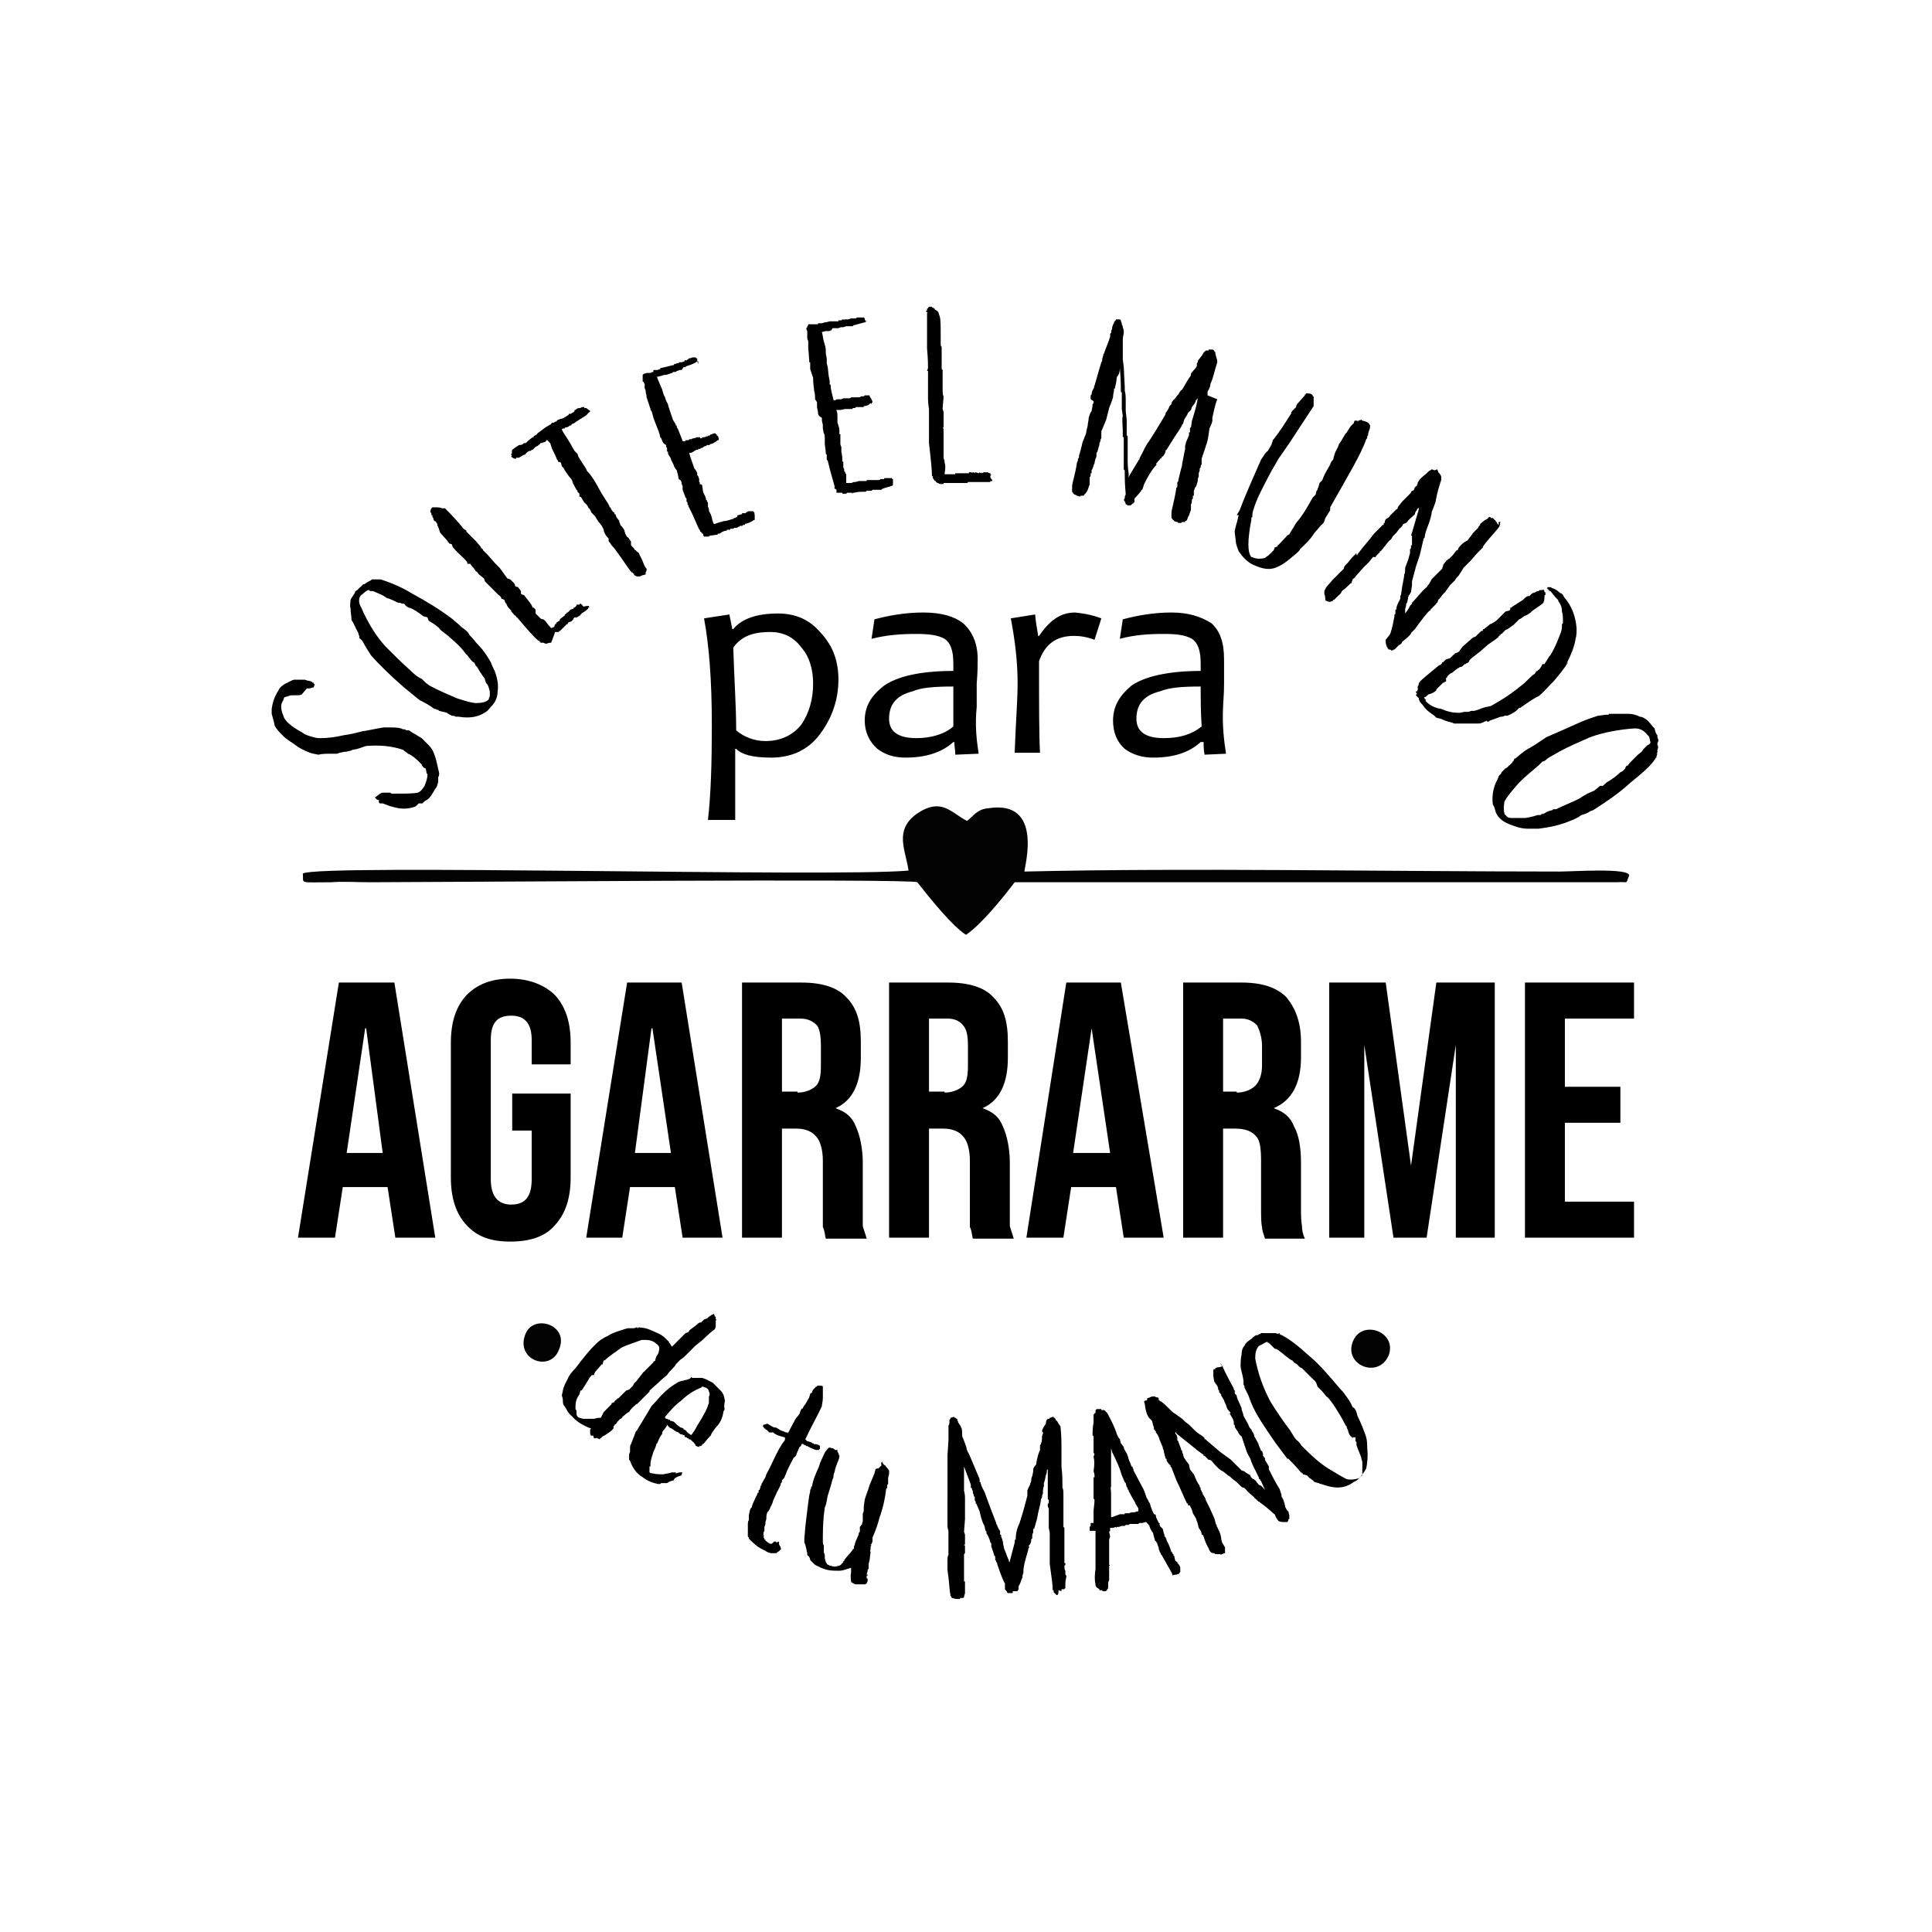 <?xml version="1.0" encoding="utf-8"?>
<!-- Generator: Adobe Illustrator 28.0.0, SVG Export Plug-In . SVG Version: 6.00 Build 0)  -->
<svg version="1.1" id="Capa_1" xmlns="http://www.w3.org/2000/svg" xmlns:xlink="http://www.w3.org/1999/xlink" x="0px" y="0px"
	 viewBox="0 0 198.4 198.4" style="enable-background:new 0 0 198.4 198.4;" xml:space="preserve">
<style type="text/css">
	.st0{fill-rule:evenodd;clip-rule:evenodd;}
	.st1{fill-rule:evenodd;clip-rule:evenodd;fill:#080808;}
	.st2{fill-rule:evenodd;clip-rule:evenodd;fill:#0B0B0B;}
	.st3{fill-rule:evenodd;clip-rule:evenodd;fill:#101010;}
	.st4{fill-rule:evenodd;clip-rule:evenodd;fill:#030303;}
	.st5{fill-rule:evenodd;clip-rule:evenodd;fill:#020202;}
	.st6{fill-rule:evenodd;clip-rule:evenodd;fill:#050505;}
</style>
<g>
	<path class="st4" d="M93.3,89.4c-7.7,0.7-60.5-0.7-62.2,0.3c0.1,1.1-0.5,0.9,2.9,0.9c1.3-0.1,2.6,0,4,0c6.2,0,55.6-0.4,56.2,0
		c1.5,1.9,3.6,4.5,5,5.4c1.6-1.1,3.7-3.7,5-5.4H164c0.7,0,1.5,0,2,0c1.3-0.1,0.9,0.3,1.3-0.7c0-0.8-5.8-0.4-7.1-0.4
		c-17.9,0-37.8-0.4-55,0c0-0.5,2-7.4-3.7-6.5c-1.2,0.1-1.5,0.8-2.2,1.3c-1.6-0.8-2.6-2.5-5.2-0.7C91.8,85.3,93,87.3,93.3,89.4
		L93.3,89.4z"/>
	<path class="st4" d="M57.4,138.6c1.1-2.5-2.5-3.7-3.4-1.7C52.8,139.6,56.5,141,57.4,138.6L57.4,138.6z"/>
	<path class="st4" d="M142.6,139.2c0.9-2.4-2.6-3.7-3.6-1.6C137.8,140.1,141.5,141.7,142.6,139.2L142.6,139.2z"/>
	<path d="M86.1,69.8c0,2.1-0.7,4-1.9,5.6c-1.2,1.6-2.9,2.4-5,2.4c-1.9,0-3-0.3-3.6-0.9h-0.1c0,2.8,0,5.2,0,7.3h-2.8
		c0.3-2.6,0.4-5.8,0.4-9.7c0-4.8-0.3-8.3-0.8-11l2.6-0.4l0.3,1.5h0.1c0.9-1.1,2.5-1.6,4.6-1.6c1.9,0,3.3,0.7,4.4,2
		C85.6,66.4,86.1,68,86.1,69.8L86.1,69.8z M125.9,77.4l-2.2,0.1c-0.1-0.5-0.1-0.9-0.1-1.3h-0.3c-1.2,1.1-2.8,1.6-4.9,1.6
		c-1.1,0-2.1-0.3-2.9-0.9c-0.8-0.7-1.2-1.7-1.2-2.9c0-1.5,0.7-2.6,1.9-3.6c1.3-0.9,3.7-1.5,7.1-1.5c0-0.3,0-0.5,0-0.8
		c0-1.3-0.3-2.1-0.9-2.5c-0.7-0.4-1.6-0.5-2.9-0.5c-1.6,0-3,0.1-4.5,0.5l0.3-2c1.5-0.4,3.2-0.7,5-0.7c1.7,0,3,0.4,4.1,1.1
		c0.9,0.8,1.3,2,1.3,3.7c0,0.5,0,1.3,0,2.5s-0.1,2-0.1,2.4C125.5,74.5,125.7,76.1,125.9,77.4L125.9,77.4z M123.4,74.6
		c-0.1-1.5-0.1-2.9-0.1-4.1c-1.9,0-3.2,0.1-4.2,0.5c-1.6,0.4-2.4,1.3-2.4,2.8c0,1.3,0.9,2,2.8,2C121.2,75.8,122.4,75.4,123.4,74.6
		L123.4,74.6z M113.1,63.5l-0.7,2.2c-0.8-0.3-1.5-0.4-2.1-0.4c-1.9,0-3,0.9-3.6,2.6c0,4.5,0,7.7,0.1,9.4h-2.6c0.1-3,0.3-5.4,0.3-7.1
		c0-2.4-0.3-4.6-0.7-6.7l2.5-0.4c0.1,1.2,0.3,1.9,0.3,2.2h0.1c1.1-1.6,2.2-2.4,3.7-2.4C111.3,63,112,63.1,113.1,63.5L113.1,63.5z
		 M100.5,77.4l-2.4,0.1c0-0.5-0.1-0.9-0.1-1.3h-0.1c-1.2,1.1-2.9,1.6-4.9,1.6c-1.2,0-2.1-0.3-2.9-0.9c-0.8-0.7-1.3-1.7-1.3-2.9
		c0-1.5,0.7-2.6,2-3.6c1.3-0.9,3.6-1.5,7.1-1.5c0-0.3,0-0.5,0-0.8c0-1.3-0.3-2.1-0.9-2.5c-0.7-0.4-1.7-0.5-2.9-0.5
		c-1.6,0-3,0.1-4.6,0.5l0.3-2c1.5-0.4,3.2-0.7,5-0.7c1.9,0,3.2,0.4,4.1,1.1c0.9,0.8,1.5,2,1.5,3.7c0,0.5,0,1.3-0.1,2.5
		c0,1.2,0,2,0,2.4C100.1,74.5,100.3,76.1,100.5,77.4L100.5,77.4z M97.9,74.6c0-1.5,0-2.9,0-4.1c-1.9,0-3.3,0.1-4.2,0.5
		c-1.6,0.4-2.4,1.3-2.4,2.8c0,1.3,0.9,2,2.8,2C95.6,75.8,97,75.4,97.9,74.6L97.9,74.6z M83.5,70.2c0-1.5-0.4-2.8-1.2-3.7
		c-0.8-1.1-1.9-1.6-3.2-1.6c-1.9,0-3,0.5-3.8,1.6c0.1,3.3,0.3,6.1,0.3,8.5c0.8,0.7,1.9,1.1,3,1.1c1.7,0,2.9-0.7,3.7-1.7
		C83.1,73.2,83.5,71.8,83.5,70.2L83.5,70.2z"/>
	<path d="M34.8,100.9h5.7l4.2,26.2h-4.1l-0.8-5.2l0,0h-4.6l-0.8,5.2h-3.8L34.8,100.9z M156.6,100.9h11.2v3.7h-7.1v7h5.7v3.7h-5.7
		v8.1h7.1v3.7h-11.2V100.9z M136.5,100.9h5.8l2.6,18.8l0,0l2.6-18.8h6v26.2h-4v-19.8l0,0l-3,19.8h-3.4l-3-19.8l0,0v19.8h-3.6V100.9z
		 M121.4,100.9h6.1c2.1,0,3.6,0.5,4.6,1.5c0.9,1.1,1.5,2.5,1.5,4.6v1.6c0,2.6-0.9,4.4-2.8,5.2l0,0c1.1,0.4,1.7,0.9,2.1,1.9
		c0.5,0.9,0.7,2.2,0.7,3.7v4.6c0,0.8,0,1.3,0.1,1.9c0,0.4,0.1,0.9,0.3,1.3h-4.1c-0.1-0.4-0.3-0.8-0.3-1.2c-0.1-0.4-0.1-1.1-0.1-2
		v-4.8c0-1.2-0.1-2.1-0.5-2.5c-0.4-0.5-1.1-0.8-2.1-0.8h-1.3v11.2h-4.1V100.9z M127,112.2c0.8,0,1.5-0.3,1.9-0.7
		c0.4-0.4,0.7-1.1,0.7-2.1v-2c0-0.9-0.3-1.7-0.5-2.1c-0.4-0.4-0.9-0.7-1.6-0.7h-1.9v7.5H127z M109.5,100.9h5.6l4.4,26.2h-4.1
		l-0.8-5.2l0,0h-4.6l-0.8,5.2h-3.8L109.5,100.9z M114,118.4l-1.9-12.8l0,0l-1.9,12.8H114z M91.3,100.9h6.1c2.1,0,3.7,0.5,4.6,1.5
		c1.1,1.1,1.5,2.5,1.5,4.6v1.6c0,2.6-0.8,4.4-2.6,5.2l0,0c1.1,0.4,1.7,0.9,2.1,1.9c0.4,0.9,0.7,2.2,0.7,3.7v4.6c0,0.8,0,1.3,0,1.9
		c0.1,0.4,0.3,0.9,0.4,1.3h-4.2c-0.1-0.4-0.1-0.8-0.3-1.2c0-0.4,0-1.1,0-2v-4.8c0-1.2-0.3-2.1-0.7-2.5c-0.4-0.5-1.1-0.8-2-0.8h-1.5
		v11.2h-4.1V100.9z M97,112.2c0.8,0,1.5-0.3,1.9-0.7s0.5-1.1,0.5-2.1v-2c0-0.9-0.1-1.7-0.5-2.1c-0.3-0.4-0.8-0.7-1.6-0.7h-1.9v7.5
		H97z M76.2,100.9h6.1c2.1,0,3.7,0.5,4.6,1.5c1.1,1.1,1.5,2.5,1.5,4.6v1.6c0,2.6-0.8,4.4-2.6,5.2l0,0c1.1,0.4,1.7,0.9,2.1,1.9
		c0.4,0.9,0.7,2.2,0.7,3.7v4.6c0,0.8,0,1.3,0,1.9c0.1,0.4,0.3,0.9,0.4,1.3h-4.2c-0.1-0.4-0.1-0.8-0.3-1.2c0-0.4,0-1.1,0-2v-4.8
		c0-1.2-0.3-2.1-0.7-2.5c-0.4-0.5-1.1-0.8-2-0.8h-1.5v11.2h-4.1V100.9z M81.9,112.2c0.8,0,1.5-0.3,1.9-0.7c0.4-0.4,0.5-1.1,0.5-2.1
		v-2c0-0.9-0.1-1.7-0.4-2.1c-0.4-0.4-0.9-0.7-1.7-0.7h-1.9v7.5H81.9z M64.4,100.9H70l4.2,26.2h-4.1l-0.8-5.2l0,0h-4.6l-0.8,5.2h-3.7
		L64.4,100.9z M68.9,118.4l-1.9-12.8h-0.1l-1.7,12.8H68.9z M52.4,127.5c-2,0-3.4-0.5-4.5-1.7c-1.1-1.2-1.6-2.8-1.6-4.9v-13.8
		c0-2.1,0.5-3.7,1.6-4.9c1.1-1.1,2.5-1.7,4.5-1.7c2,0,3.6,0.7,4.6,1.7c1.1,1.2,1.6,2.8,1.6,4.9v2.2h-4v-2.5c0-1.7-0.7-2.5-2.1-2.5
		c-1.5,0-2.1,0.8-2.1,2.5v14.3c0,1.7,0.7,2.6,2.1,2.6c1.5,0,2.1-0.9,2.1-2.6v-5h-2v-3.8h6v8.6c0,2.1-0.5,3.7-1.6,4.9
		C56,127,54.4,127.5,52.4,127.5L52.4,127.5z M39.3,118.4l-1.7-12.8h-0.1l-1.9,12.8H39.3z"/>
	<path d="M39.3,81.4c0,0,0.1,0,0.4,0c0.1,0,0.3,0,0.4,0c0,0,0,0,0.1,0.1l0,0h0.1l0,0l0,0c0.1,0,0.1,0,0.1,0l0,0h0.1l0,0
		c1.1,0,1.9,0,2.4-0.1c0.3-0.1,0.5-0.4,0.7-0.7c0.1-0.3,0.3-0.7,0.3-1.2l-0.1-0.1c0-0.3-0.1-0.4-0.1-0.5c-0.1,0-0.3-0.1-0.4-0.4
		c-0.1-0.1-0.3-0.3-0.3-0.3c-0.4-0.4-0.8-0.7-1.1-0.8c-0.1-0.1-0.1-0.1-0.4-0.3L41.4,77c-1.2-0.4-2.4-0.5-3.7-0.4
		c-0.3,0-0.7,0.3-1.5,0.4L36,77.1c-0.1,0-0.4,0.1-0.5,0.1c-0.1,0-0.1,0-0.1,0l-0.5,0.1l-0.3,0.1c-0.1,0-0.3,0-0.4,0
		c-0.7,0-1.1,0-1.5,0.1l0,0l-0.5-0.1c-0.5-0.1-1.1-0.4-1.6-0.7c-0.5-0.4-1.1-0.7-1.5-1.1c-0.4-0.4-0.7-0.7-0.9-1.1
		c0-0.1-0.1-0.5-0.3-1.2v-0.1c0-0.1,0-0.3,0-0.4c0.1-0.7,0.3-1.3,0.7-1.9c0.1-0.3,0.4-0.5,0.7-0.7c0.3-0.1,0.5-0.3,0.9-0.4
		c0.4,0,0.7,0,0.8,0h0.1c0.1,0,0.1,0,0.1,0l0,0l0,0h0.1l0.3,0.1l0,0c0,0,0,0,0.1,0l0.3,0.1l0.1,0.1c0,0,0,0,0.1,0v0.1
		c0.1,0,0.1,0.1,0.1,0.1c0,0.1-0.1,0.3-0.1,0.3c-0.1,0-0.1,0-0.1,0l0,0c-0.3,0.1-0.3,0.1-0.4,0.1c0-0.1,0,0,0,0l0,0c0,0,0,0-0.1,0
		h-0.1L31,71.3c-0.1,0.1-0.4,0.1-0.5,0.1c0,0-0.1,0-0.4,0c-0.1,0-0.4,0-0.5,0.1c-0.1,0-0.3,0.1-0.4,0.1c0,0.1-0.1,0.1-0.1,0.3
		c-0.3,0.4-0.3,0.9,0,1.6c0.1,0.5,0.8,1.1,1.9,1.7c0.4,0.3,0.8,0.4,1.2,0.5c0.3,0.1,0.5,0.1,0.7,0.1c0.8,0,1.5-0.1,2.4-0.3
		c0.8-0.1,1.5-0.3,1.9-0.4c0.7-0.1,1.5-0.3,2.2-0.4l0,0c0.1,0,0.1,0,0.1,0h0.4h0.1c0.4,0,0.8,0,1.2,0.1c0.1,0.1,0.3,0.1,0.4,0.1l0,0
		c0.1,0.1,0.1,0.1,0.3,0.1h0.1c0.4,0.3,0.7,0.4,0.8,0.5l0.5,0.3c0,0,0.1,0.1,0.3,0.3l0,0h-0.1c0,0,0,0,0.1,0
		c0.1,0.1,0.3,0.3,0.4,0.4c0.3,0.3,0.3,0.4,0.4,0.5c0.4,0.8,0.5,1.6,0.7,2.4c0,0.1,0,0.3-0.1,0.4c0,0.3,0,0.4,0,0.5
		c-0.1,0.3-0.1,0.5-0.3,0.7c-0.3,0.5-0.5,0.9-0.8,1.1c-0.1,0.1-0.3,0.1-0.5,0.4l0,0H43l-0.3,0.3c-0.7,0.3-1.5,0.3-2.2,0.1
		c-0.5-0.1-0.9-0.3-1.2-0.4L39,82.5c-0.1-0.1-0.1-0.1-0.1-0.3H39l-0.3-0.1C38.6,82,38.6,82,38.6,82l-0.1-0.1l0.4-0.3
		C39,81.5,39.2,81.4,39.3,81.4L39.3,81.4z M73.8,45c0,0,0,0,0,0.1l0,0l0,0l0,0v0.1c0,0,0,0-0.1,0l0,0c0,0-0.3,0.3-0.7,0.4l0,0l0,0
		h-0.1l0,0l0,0v0.1h-0.1c0,0,0,0-0.1,0l0,0h-0.1l0,0l-0.1,0.1h-0.1L72.1,46c0,0,0,0-0.1,0l-0.1,0.1h-0.1l0,0l0,0h-0.1l0,0v0.1h-0.1
		l0,0h-0.1l0,0l-0.5,0.3l0,0h-0.1l0,0l0,0c-0.1,0-0.1,0-0.1,0v0.1c0,0,0.1,0.4,0.4,1.2l0.1,0.3l0,0c0.1,0.1,0.3,0.4,0.3,0.5v0.1v0.1
		l0.1,0.1l0.1,0.3c0,0,0,0.1,0,0.3l0.1,0.1l-0.1,0.1c0.1,0,0.1,0,0.3,0.1l0.1,0.7c0.1,0.3,0.3,0.5,0.3,0.8l0,0l0.1,0.1v0.1l0,0
		l0.1,0.1V52l0.1,0.3c0,0.1,0,0.3,0.1,0.3c0,0.1,0,0.1,0,0.1l0.1,0.1v0.1H73c0.1,0.1,0.1,0.5,0.3,0.9l0,0h0.1l0,0l0.3-0.1l0.3-0.1
		h0.1l0,0l0,0l0,0c0,0,0.1-0.1,0.4-0.1l0.4-0.1l0.3-0.1h0.1l0,0c0-0.1,0.1-0.1,0.1-0.1h0.1l0,0l0,0l0.1-0.1h0.1l0,0V53
		c0-0.1,0.1-0.1,0.1-0.1c0.1,0,0.3-0.1,0.4-0.1l0,0l0,0v-0.1h0.1l0,0l0,0c0.1,0,0.1,0,0.3,0v-0.1l0,0l0,0h0.1l0,0
		c0.1-0.1,0.1-0.1,0.3-0.1s0.1,0,0.3,0l0,0c0,0,0.1,0,0.1,0.1l0,0h0.1c-0.1,0.1,0,0.1,0,0.3c0,0,0,0.1,0,0.3c0,0,0,0,0,0.1v0.1h-0.1
		l0,0l0,0l0,0l0,0c-0.1,0.1-0.4,0.3-0.9,0.4v0.1l0,0l0,0h-0.1l0,0h-0.1l0,0c0,0.1-0.1,0.1-0.1,0.1h-0.1l0,0h-0.1l-0.1,0.1h-0.1
		l-0.1,0.1c-0.1,0-0.1,0-0.3,0l-0.1,0.1H75v0.1h-0.1l0,0l0,0c-0.1,0-0.1,0-0.1,0l0,0h-0.1l-0.1,0.1l0,0l0,0c-0.1,0-0.3,0-0.7,0.3
		h-0.1h-0.1V55v-0.1l0,0L73,55h-0.1l-0.1,0.1h-0.3l0,0l0,0h-0.1l0,0l0,0l0,0l0,0l0,0c-0.1,0-0.1,0-0.1,0l0,0c0,0-0.1-0.1-0.1-0.3
		c0,0,0,0-0.1,0c0-0.1,0-0.1-0.1-0.1l0,0v-0.1l0,0l0,0l0,0h-0.1c0,0,0,0,0-0.1l0,0c-0.3-0.4-0.5-1.2-1.2-2.5v-0.1l-0.1-0.1v-0.1
		v-0.1c-0.1-0.1-0.1-0.1-0.1-0.1c0-0.1,0-0.1,0-0.3l-0.1-0.1l-0.3-0.8V50c0-0.1,0-0.1-0.1-0.3c0-0.3-0.1-0.4-0.3-0.5l-0.1-0.5
		l-0.1-0.4c-0.1-0.1-0.3-0.4-0.3-0.5c-0.1-0.3-0.3-0.5-0.3-0.7l-0.3-0.5v-0.1c0,0,0,0,0-0.1c-0.1,0-0.1-0.1-0.1-0.1V46l-0.1-0.1
		v-0.1l0,0c0-0.1,0-0.1,0-0.1l0,0C68,45.5,68,45.2,67.9,45l0,0l-0.1-0.1c0-0.1-0.1-0.5-0.4-1.2l-0.3-0.8l-0.1-0.4l-0.1-0.3l0,0
		c-0.1-0.1-0.1-0.1-0.1-0.1v-0.1l-0.4-1.2c0-0.3-0.1-0.4-0.1-0.7c0-0.1-0.1-0.1-0.1-0.3v-0.4c-0.1-0.1-0.1-0.1-0.1-0.1s0,0,0-0.1
		h-0.1c0-0.1,0-0.1,0-0.3l0,0v-0.1l0,0l0,0l0,0c0-0.1,0-0.3,0-0.3l0.1-0.1l0.3-0.1c0.1,0,0.3,0,0.3,0c0.1,0,0.1,0,0.3-0.1
		c0,0,0,0,0.1,0V38h0.4l0.3-0.1l0,0l0,0l0,0v-0.1l0.5-0.1l0.4-0.1l0.4-0.1h0.1v-0.1h0.1c0.1-0.1,0.1-0.1,0.1,0l0,0l0.1-0.1l0,0h0.1
		h0.1l0,0c0-0.1,0-0.1,0.1-0.1H70l0.3-0.1l0,0v-0.1h0.1l0,0l0,0h0.1c0,0,0.1,0,0.1-0.1h0.1l0,0v-0.1l0,0h0.1c0,0,0.1,0,0.3-0.1
		c0.1,0,0.3,0,0.3,0l0,0c0.1,0,0.1,0.1,0.1,0.1l0,0h0.1c0,0.1,0,0.1,0,0.3l0.1,0.3C71.7,37,71.7,37,71.7,37l0,0v0.1l0,0h-0.1l0,0
		l0,0l0,0c-0.1,0.1-0.4,0.3-1.1,0.5l0,0l0,0c-0.1,0-0.1,0.1-0.1,0.1l0,0h-0.1l0,0c-0.1,0-0.1,0-0.1,0L70,38h-0.1c0,0,0,0-0.1,0l0,0
		l-0.3,0.1l-0.1,0.1h-0.3c0,0.1-0.1,0.1-0.1,0.1l-0.3,0.1l-0.3,0.1l0,0l0,0l0,0h-0.1c0,0,0,0-0.1,0l0,0l0,0l0,0l-0.3,0.1l0,0l0,0
		c-0.1,0-0.3,0.1-0.5,0.1c0.1,0,0.1,0.1,0.1,0.1c0.1,0.3,0.3,0.7,0.5,1.2c0.1,0.3,0.1,0.5,0.3,0.8c0,0.1,0.1,0.4,0.3,0.7v0.1
		l0.1,0.3l0.1,0.3l0.3,0.9l0.3,0.5v0.1h0.1v0.1v0.1l0.1,0.1l0,0c0.1,0.3,0.3,0.7,0.5,1.3h0.1h0.1h0.1v-0.1h0.3l0.1-0.1l0,0l0,0H71
		c0,0,0.1-0.1,0.3-0.1l0.3-0.1h0.3l0,0V45H72l0,0c0.1,0,0.1,0,0.1,0l0,0v-0.1h0.1l0,0l0,0c0.1,0,0.1,0,0.1,0c0.1,0,0.3-0.1,0.3-0.1
		h0.1l0,0l0,0v-0.1l0,0l0.1,0.1c0-0.1,0.1-0.1,0.1-0.1l0.1-0.1H73h0.1c0,0,0.1-0.1,0.3-0.1h0.1v0.1h0.1l0,0v0.1l0,0
		C73.8,44.8,73.8,45,73.8,45L73.8,45z M60.6,42.2c0,0,0,0,0,0.1c-0.1,0-0.1,0-0.1,0v0.1l0,0l0,0h-0.1l0,0l0,0l0,0
		c-0.1,0.3-0.7,0.5-1.5,1.1l0,0l0,0h-0.1l-0.1,0.1l0,0l-0.1,0.1h-0.1c0,0,0,0-0.1,0.1c-0.1,0-0.1,0.1-0.3,0.1c0,0,0,0-0.1,0v0.1
		c-0.1,0-0.3,0-0.3,0.1c0.1,0.3,0.5,0.8,0.9,1.5l0.4,0.7c0.1,0.1,0.1,0.1,0.3,0.3l0.1,0.3l0.5,0.8c0.3,0.4,0.4,0.7,0.4,0.7l0,0
		l0.1,0.1l0.1,0.1c0.1,0.1,0.4,0.5,0.8,1.2l0.5,0.9l0.7,1.1c0,0.1,0.1,0.1,0.1,0.3c0.1,0,0.1,0,0.1,0c0,0.1,0.1,0.3,0.3,0.5
		c0.1,0,0.1,0.1,0.1,0.1s0,0,0,0.1h0.1l0.1,0.3l0.3,0.4v0.1l0,0c0,0.1,0.1,0.1,0.1,0.3c0.3,0.3,0.3,0.4,0.4,0.5
		c0,0.1,0.1,0.3,0.1,0.4c0.1,0.1,0.1,0.3,0.3,0.4l0.1,0.1v0.1c0.1,0,0.1,0,0.1,0v0.1l0.1,0.1V56l0.1,0.1c0.1,0.1,0.3,0.3,0.3,0.4
		h0.1c0,0.1,0.1,0.1,0.3,0.3l0,0c0.1,0.3,0.3,0.5,0.5,1.1c0.1,0.3,0.3,0.5,0.3,0.5c0,0.1,0,0.1,0,0.1c0,0.1,0,0.1-0.1,0.3v0.1V59
		c0,0-0.1,0-0.4,0.1c-0.1,0.1-0.3,0.1-0.4,0.1c-0.1,0-0.1,0-0.3-0.1L65.1,59v-0.1l0,0l0,0H65v-0.1v0.1l0,0v-0.1h-0.1
		c-0.4-0.4-0.9-1.3-1.9-2.6l0,0L62.8,56c0-0.1,0-0.1-0.1-0.1v-0.1c-0.1-0.1-0.1-0.1-0.1-0.1c-0.1-0.1-0.1-0.1-0.1-0.3c0,0,0,0,0-0.1
		c-0.3-0.3-0.4-0.5-0.5-0.8v-0.1L61.8,54c-0.1-0.1-0.3-0.4-0.4-0.5L61.1,53l-0.4-0.4c0-0.1-0.1-0.3-0.3-0.5
		c-0.1-0.3-0.3-0.4-0.4-0.5l-0.3-0.5l-0.1-0.1c0,0,0,0-0.1,0c0-0.1,0-0.1,0-0.3l0,0l-0.1-0.1l-0.1-0.1c0,0,0,0,0-0.1l0,0l0,0
		c-0.1-0.1-0.3-0.4-0.4-0.7v0.1l0,0l-0.1-0.3c0-0.1-0.1-0.3-0.3-0.5c-0.1-0.1-0.3-0.4-0.5-0.7c0,0-0.1-0.3-0.3-0.4l-0.1-0.4
		l-0.3-0.1v-0.1l0,0l-0.1-0.1c-0.1-0.3-0.3-0.7-0.5-1.1l-0.1-0.3l-0.1-0.3l-0.3-0.3l0,0l0,0c-0.1,0-0.1,0-0.1,0v0.1
		c-0.1,0-0.1,0-0.1,0.1h-0.1l0,0l0,0l-0.3,0.1l0,0h-0.1c0,0.1-0.1,0.1-0.3,0.3c-0.3,0.1-0.4,0.3-0.5,0.4h-0.1l-0.1,0.1l0,0h-0.1l0,0
		c-0.3,0.1-0.4,0.3-0.5,0.4c0,0,0,0-0.1,0L53.3,47H53c0,0.1,0,0.1,0,0c0,0.1,0,0.1,0,0.1h-0.1l0,0l0,0l0,0c-0.1,0-0.1,0-0.1,0l0,0
		c-0.1-0.1-0.3-0.1-0.3-0.3c0.1,0,0.1,0,0-0.1l0,0l0,0c0-0.1,0-0.1,0-0.1l0.1-0.1c-0.1-0.1,0-0.3,0-0.3c0.1-0.1,0.4-0.3,0.7-0.5
		c0.1,0,0.3,0,0.4-0.1c0,0,0,0,0.1-0.1H54l0.3-0.3l0.4-0.3l0,0h0.1v-0.1l0,0c0.1-0.1,0.3-0.1,0.4-0.3l0.4-0.3l0.4-0.3l0.5-0.3
		c0.1,0,0.1,0,0.1-0.1l0,0c0.1-0.1,0.1-0.1,0.3-0.1l0.1-0.1c0,0,0,0,0.1,0l0,0l0.1-0.1l0.1-0.1h0.1l0,0c0,0,0.1-0.1,0.3-0.1
		c0.3-0.1,0.5-0.3,0.7-0.4l0,0c0,0,0,0,0-0.1h0.1l0,0h0.1l0,0c0.1-0.1,0.3-0.1,0.4-0.3l0,0v-0.1h0.1l0,0l0.1-0.1
		c0,0,0.1-0.1,0.4-0.1c0.1-0.1,0.3-0.1,0.3-0.1s0,0,0.1,0c0,0,0,0,0,0.1h0.1h0.1L60.6,42.2z M60.5,62.3L60.5,62.3c0,0.1,0,0.1,0,0.1
		h-0.1l0,0l0,0v0.1c0,0-0.3,0.3-0.7,0.5l0,0v0.1h-0.1l0,0v0.1l0,0h-0.1c0,0,0,0.1-0.1,0.1l0,0c-0.1,0-0.1,0.1-0.1,0v0.1H59l-0.1,0.1
		v0.1c-0.1,0-0.1,0.1-0.1,0.1c-0.1,0-0.1,0.1-0.1,0.1l-0.3,0.1l-0.1,0.1l0,0v0.1c0,0,0,0-0.1,0l0,0l-0.1,0.1h0.1h-0.1l-0.1,0.1l0,0
		l0,0l-0.5,0.5h-0.1v0.1l0,0l0,0H57l-0.1,0.3l0,0L56.6,66c-0.3,0-0.4,0.1-0.5,0.1c-0.1,0-0.1,0-0.3-0.1h-0.3v-0.1c0,0,0,0-0.1,0l0,0
		l0,0v-0.1h-0.1l0,0l0,0c-0.4-0.3-1.1-1.1-2.2-2.4l0,0c-0.1,0-0.1-0.1-0.1-0.1l-0.1-0.1c-0.1,0-0.1-0.1-0.3-0.3c0,0,0,0-0.1-0.1
		v-0.1c-0.3-0.3-0.4-0.4-0.5-0.7l-0.1-0.1l-0.1-0.3c-0.1,0-0.1-0.1-0.3-0.1c0-0.1-0.1-0.3-0.3-0.4l-0.3-0.3
		c-0.1-0.1-0.4-0.4-0.8-0.8l-0.3-0.3l-0.1-0.3L49.2,59l-0.1-0.1c0,0,0-0.1-0.1-0.1v-0.1h-0.1l-0.1-0.1v-0.1h-0.1c0-0.1,0-0.1,0-0.1
		l0,0c-0.1-0.1-0.3-0.3-0.4-0.5l0,0H48v-0.1c-0.1-0.3-0.7-0.7-1.5-1.6l-0.1-0.3l-0.3-0.1v-0.1H46v-0.1l-0.8-0.9L45,54.1
		c-0.1-0.1-0.1-0.3-0.1-0.3c-0.1-0.1-0.1-0.3-0.3-0.3c-0.1-0.1-0.1-0.3-0.1-0.3c-0.1-0.1-0.1-0.1-0.1-0.3h-0.1v-0.1l0,0l0,0l0,0
		v-0.1l0,0l-0.1-0.1c0,0,0,0,0-0.1l0,0l0,0c0-0.1,0-0.1,0.1-0.3l0.1-0.1h0.1c0.1,0,0.1,0,0.3,0l0,0l0,0h0.1c0.3,0,0.5,0.1,0.5,0.1
		h0.3c0.3,0.3,0.8,0.8,1.5,1.6c0.1,0.1,0.3,0.4,0.4,0.5c0.1,0.1,0.3,0.1,0.3,0.3l0.3,0.3c0.1,0.1,0.3,0.3,0.7,0.7
		c0.3,0.4,0.5,0.5,0.5,0.7h0.1v0.1h0.1v0.1c0.1,0.1,0.3,0.3,0.5,0.5l0.7,0.8c0.3,0.3,0.5,0.5,0.5,0.5l0.8,1.1l0,0l0.3,0.1
		c0.1,0.1,0.3,0.3,0.4,0.4c0,0.1,0.1,0.1,0.1,0.1c-0.1,0.1,0,0.1,0,0.1v0.1l0.3,0.1l0.3,0.4V61l0,0c0.1,0,0.1,0.1,0.3,0.1l0.4,0.5
		c0.3,0.4,0.4,0.5,0.5,0.8h0.1l0.1,0.1l0,0l0.1,0.1v0.1L55,63l0.1,0.1c0.1,0.1,0.3,0.3,0.3,0.3l0.1,0.1c0,0,0.1,0.1,0.3,0.1l0.1,0.1
		c0.1,0,0.3,0.4,0.7,0.8l0,0l0,0c0.1,0,0.1-0.1,0.3-0.1l0.1-0.3l0,0h0.1l0,0V64c0,0,0,0,0.1-0.1c0.1-0.1,0.3-0.1,0.3-0.3l0.1-0.1
		l0.4-0.3v-0.1l0,0c0.1,0,0.1-0.1,0.1-0.1c0.1,0,0.1,0,0.1,0l0,0v-0.1h0.1l0.1-0.1l0,0l0,0l0.1-0.1l0.1-0.1l0.3-0.1l0,0l0,0l0,0
		v-0.1h0.1l0,0l0.1-0.1l0,0l0,0l0.1-0.1l0,0v-0.1h0.3c0-0.1,0.1-0.1,0.1-0.1l0,0c0.1,0,0.1,0,0.1,0.1l0,0h0.1v0.1
		c0.1,0,0.1,0.1,0.1,0.1C60.3,62.2,60.5,62.2,60.5,62.3L60.5,62.3z M48.7,68.1c0.1,0.1,0.1,0.1,0.1,0.1v-0.1
		c-0.3-0.1-0.5-0.4-0.8-0.8l-0.1-0.1c-0.1-0.1-0.1-0.1-0.1-0.1c-0.5-0.7-1.2-1.3-1.9-1.9c-0.4-0.3-0.7-0.5-0.8-0.7l-0.5-0.4
		l-0.5-0.3l-0.1-0.1l-0.1-0.3c-0.3-0.1-0.4-0.1-0.4-0.1c-0.5-0.4-1.1-0.8-1.5-0.9c-0.3-0.1-0.4-0.3-0.5-0.4c-0.1,0-0.3,0-0.4-0.1
		c-0.1,0-0.1,0-0.1,0c-0.1,0-0.1,0-0.1,0c-0.1,0-0.5-0.3-1.2-0.5c-0.4-0.3-0.7-0.4-0.7-0.4l-0.7-0.3c-0.1,0-0.1,0-0.3,0
		c0,0,0,0-0.1-0.1c0,0,0,0-0.1,0c-0.3,0.1-0.5,0.4-0.7,0.5c-0.3,0.3-0.3,0.8,0,1.3c0.7,1.6,1.5,2.9,2.5,4c0.9,0.9,1.7,1.7,2.6,2.5
		c0.4,0.4,0.8,0.7,1.1,0.8c0.1,0.1,0.3,0.3,0.4,0.4l0.4,0.3c0.9,0.5,1.9,0.9,2.8,1.3c0.9,0.3,1.6,0.5,2,0.5c0.5,0,1.1-0.1,1.3-0.4
		c0-0.1,0-0.1,0.1-0.3c0-0.1,0-0.3,0-0.5c-0.1-0.3-0.1-0.5-0.3-0.8c0,0-0.1,0-0.1-0.1l0,0l-0.1-0.3v-0.1c-0.1-0.1-0.4-0.5-0.8-1.2
		l-0.1-0.1l-0.1-0.1V68.1z M37.7,59.8c0.1-0.1,0.3-0.1,0.5-0.3c0.1,0,0.1,0,0.1,0c0.1,0,0.1,0,0.1,0h0.1l0,0h0.3l0,0l0,0H39h0.1
		c0.9,0.3,2,0.7,3.3,1.5c1.3,0.7,2.8,1.6,4.1,2.6l0.1,0.1c0.1,0.1,0.4,0.3,0.8,0.7c0.4,0.3,0.7,0.5,0.8,0.8c0.1,0.1,0.4,0.4,0.7,0.8
		c0.7,0.7,1.1,1.3,1.5,2c0.1,0.3,0.3,0.7,0.4,0.9c0.3,0.8,0.4,1.5,0.3,2.1c0,0.7-0.3,1.2-0.7,1.6c-0.1,0.1-0.3,0.4-0.5,0.5
		c-0.7,0.5-1.6,0.7-2.8,0.5c0,0-0.1,0-0.3,0c-0.1-0.1-0.3-0.1-0.4-0.1c-0.1-0.1-0.3-0.1-0.5-0.3c-0.3-0.1-0.4-0.1-0.4-0.1L45.1,73
		L45,72.9c-0.1,0-0.1,0-0.3-0.1h-0.1c-0.5-0.4-1.1-0.7-1.5-0.9l0,0l0,0l-0.5-0.4l-1.1-0.9c-1.5-1.3-2.6-2.4-3.4-3.3l-0.5-0.8
		l-0.4-0.7L37,65.6c-0.1,0-0.1-0.1-0.1-0.3c0,0-0.1-0.1-0.1-0.3c-0.3-0.5-0.5-1.1-0.7-1.3c0-0.4-0.1-0.8-0.1-1.2
		c-0.1-0.4,0-0.7,0-0.9c0.1-0.3,0.4-0.5,0.5-0.9c0.3-0.1,0.4-0.4,0.5-0.4l0.1-0.1l0.1-0.1l0,0l0.1-0.1h0.1L37.7,59.8L37.7,59.8z"/>
	<path d="M101.9,49.3c0,0.1,0,0.1-0.1,0.1l0,0l0,0h-0.1v0.1l0,0c-0.1,0-0.4,0-0.9,0l0,0l0,0h-0.1l0,0l0,0h-0.1l0,0
		c-0.1,0-0.1,0-0.3,0H100l0,0h-0.1h-0.1h-0.1l0,0c-0.1,0-0.1,0-0.3,0c0,0.1-0.1,0.1-0.1,0.1h-0.3h-0.3l0,0l0,0h-0.1l0,0h-0.1l0,0
		l0,0h-0.3l0,0l0,0h-0.7h-0.1h-0.1l0,0l0,0h-0.1h-0.3c0,0.1,0,0.1,0,0.1h-0.4c-0.1-0.1-0.4-0.1-0.4-0.3c-0.1,0-0.1,0-0.3-0.3v-0.1
		v-0.1l0,0h-0.1l0,0v-0.1l0,0v-0.1l0,0c0-0.4-0.1-1.5-0.3-3.2l0,0c0-0.1,0-0.1,0-0.3v-0.1c0-0.1,0-0.3,0-0.4v-0.1v-0.1
		c0-0.4,0-0.7,0-0.9v-0.3v-0.1c0-0.1,0-0.1,0-0.3c0-0.3,0-0.4,0-0.4v-0.5c0-0.1-0.1-0.5-0.1-1.1v-0.3v-0.4v-0.7v-0.1c0,0,0,0,0-0.1
		v-0.1v-0.1V39v-0.1l0,0c0-0.1,0-0.1,0-0.1l0,0c0-0.1,0-0.4,0-0.7l0,0h-0.1l0.1-0.3c0-0.3,0-0.9-0.1-2v-0.4v-0.3v-0.1l0,0v-0.1v-1.3
		v-0.3c0-0.1,0-0.3,0-0.4s0-0.1,0-0.3c0-0.3,0-0.3,0-0.4s0-0.1,0.1-0.1L95.1,32v-0.1h0.1l0,0l0,0v-0.1l0,0v-0.1c0,0,0.1,0,0.1-0.1
		l0,0l0,0l0.1-0.1c0.1,0,0.3,0,0.3,0c0,0.1,0.1,0.1,0.1,0.1c0.1,0,0.1,0,0.1,0.1c0,0,0,0,0.1,0l0,0v0.1c0.3,0.1,0.4,0.3,0.4,0.4
		l0.1,0.3c0.1,0.3,0.1,0.9,0.1,2c0,0.3,0,0.5,0,0.8c0,0.1,0,0.3,0.1,0.3v0.4c0,0.1,0,0.4,0,0.9c0,0.4,0,0.8,0,0.8v0.1v0.1l0.1,0.1
		l0,0c0,0.3,0,0.5,0,0.8v1.1c0,0.4,0,0.7,0.1,0.8l-0.1,1.2v0.1l0.1,0.3c0,0.1,0,0.3,0,0.5v0.1V43v0.1v0.3v0.4v0.1h-0.1
		c0.1,0.1,0.1,0.1,0.1,0.3v0.7c0,0.4,0,0.7,0,0.9v0.1V46c0,0,0,0,0,0.1l0,0v0.3v0.1v0.1c0,0.3,0,0.4,0,0.5l0,0
		c0.1,0.1,0.1,0.3,0.1,0.3v0.1c0.1,0.3,0.1,0.5,0,1.2l0,0l0,0c0.1,0,0.3,0,0.4,0H98l0,0l0,0h0.1v-0.1c0,0,0.1,0,0.3,0
		c0.1,0,0.3,0,0.3,0h0.3h0.5l0,0v-0.1c0.1,0,0.1,0,0.3,0l0,0c0,0.1,0,0.1,0,0.1l0.1-0.1h0.1l0,0l0.1,0.1l0,0c0-0.1,0.1-0.1,0.1-0.1
		l0.3,0.1l0.1-0.1l0.1,0.1l0,0l0,0l0.1-0.1v0.1l0,0c0.1,0,0.1-0.1,0.3-0.1l0,0l0,0h0.1l0,0h0.1h0.1c0.1,0,0.1,0.1,0.3,0.1l0,0
		c0,0,0,0,0,0.1l0,0l0.1,0.1c-0.1,0-0.1,0-0.1,0.1c0,0,0,0,0,0.1S101.9,49.3,101.9,49.3L101.9,49.3z M89.6,41.3c0,0,0,0-0.1,0.1l0,0
		l0,0l0,0l0,0v0.1l-0.1-0.1c-0.1,0.1-0.3,0.3-0.7,0.3v0.1h-0.1l0,0l0,0h-0.1l0,0l0,0c-0.1,0-0.1,0-0.1,0h-0.1H88l0,0h-0.1l-0.1,0.1
		h-0.1c0,0,0,0-0.1,0l-0.1,0.1h-0.1l0,0l0,0H87l0,0h-0.1l0,0l0,0h-0.1l0,0l-0.5,0.1h-0.1l0,0l0,0H86h-0.1v0.1c0.1,0,0.1,0.4,0.1,1.2
		l0.1,0.3l0,0c0.1,0.3,0.1,0.4,0.1,0.7c0,0,0,0,0,0.1c0,0,0,0,0,0.1h0.1V45c0,0.1,0,0.3,0,0.4v0.1v0.1c0,0,0,0.1,0.1,0.3v0.5
		c0.1,0.4,0.1,0.7,0.1,0.8v0.1v0.1c0.1,0,0.1,0,0.1,0v0.1v0.1v0.1v0.3c0.1,0.1,0.1,0.3,0.1,0.4l0,0l0.1,0.1v0.1l0.1,0.1
		c0,0.1,0,0.5,0,0.9l0,0h0.1h0.1h0.3l0.3-0.1l0,0l0,0l0,0h0.1c0,0,0.1,0,0.4-0.1h0.4h0.3h0.1v-0.1h0.1h0.1l0,0l0,0h0.1h0.1l0,0l0,0
		H90c0.3,0,0.4,0,0.4-0.1l0,0h0.1l0,0l0,0h0.1l0,0h0.1h0.1v-0.1l0,0l0,0H91c0,0,0.1,0,0.3,0c0.1,0,0.1,0,0.3,0l0,0v0.1h0.1v0.1
		c0,0,0,0,0,0.1s0,0.3,0,0.4l0,0l-0.1,0.1l0,0l0,0l0,0l0,0h-0.1c-0.1,0.1-0.4,0.1-0.9,0.3v0.1v-0.1l-0.1,0.1l0,0l0,0h-0.1l0,0
		c-0.1,0-0.1,0-0.1,0H90h-0.1l0,0h-0.3l-0.1,0.1h-0.1h-0.1h-0.3l-0.1,0.1l0,0h-0.1l0,0l0,0c-0.1,0-0.1,0-0.1,0l0,0h-0.1h-0.1l0,0
		l0,0c-0.1,0-0.4,0-0.8,0.1l0,0h-0.1l-0.1,0.1v-0.1l0,0h-0.5l0,0l-0.1,0.1h-0.3c-0.1,0-0.1,0-0.1-0.1v0.1l0,0v-0.1H86l0,0l0,0l0,0
		h-0.1l0,0c0,0,0-0.1,0-0.3c0,0,0,0-0.1-0.1c0,0,0,0-0.1,0v-0.1l0,0l0,0v-0.1l0,0l0,0l0,0v-0.1c-0.1-0.4-0.4-1.3-0.7-2.6l-0.1-0.1
		v-0.1v-0.1v-0.3c0,0,0,0-0.1-0.1v-0.1v-0.1l-0.1-0.8c0-0.1,0-0.3,0-0.3c0-0.1,0-0.1,0-0.3c0-0.1,0-0.4-0.1-0.5l-0.1-0.5v-0.4
		c-0.1-0.3-0.1-0.4-0.1-0.7C84,42.7,84,42.5,84,42.3l-0.1-0.5v-0.3l0,0c0-0.1,0-0.1,0-0.1v-0.1L83.7,41v-0.1l0,0v-0.1l0,0
		c0-0.1,0-0.4-0.1-0.7l0,0v-0.1c0-0.1-0.1-0.5-0.1-1.2l-0.3-0.9v-0.4v-0.3h-0.1c0-0.1,0-0.1,0-0.1v-0.1l-0.1-1.3c0-0.3,0-0.4,0-0.7
		c0,0-0.1-0.1-0.1-0.3v-0.4c0-0.1,0-0.1,0-0.1V34l0,0c-0.1-0.1-0.1-0.3-0.1-0.3l0,0l0.1-0.1l0,0l0,0v-0.1l0.1-0.1c0-0.1,0-0.1,0-0.1
		h0.4c0.1,0,0.1,0,0.3,0c0,0,0.1,0,0.3,0c0-0.1,0-0.1,0-0.1H84h0.4l0.3-0.1l0,0l0,0l0,0h0.1l0.4-0.1h0.5h0.4v-0.1h0.1c0,0,0,0,0.1,0
		h0.1l0,0l0,0l0.1-0.1h0.1h0.1v0.1c0-0.1,0.1-0.1,0.1-0.1h0.3l0.3-0.1l0,0h0.1l0,0l0,0h0.1l0,0c0.1,0,0.1,0,0.3,0l0,0l0.1-0.1l0,0
		l0,0l0,0c0.1,0,0.3,0,0.4,0c0.1,0,0.1,0,0.3,0l0,0c0,0,0,0,0.1,0.1l0,0l0,0c0,0.1,0,0.1,0.1,0.3L89,32.9c0,0.1,0,0.1-0.1,0.1l0,0
		v0.1l0,0l0,0l0,0l0,0h-0.1c0,0-0.4,0.1-1.1,0.3l0,0h-0.1c0,0,0,0,0,0.1h-0.1l0,0h-0.1l0,0h-0.1h-0.3l0,0h-0.1l-0.3,0.1h-0.1h-0.1
		c-0.1,0-0.3,0.1-0.3,0.1h-0.3h-0.3l0,0l0,0L85.3,34l0,0c0-0.1-0.1-0.1-0.1,0l0,0l0,0l0,0h-0.3l0,0h-0.1c0,0-0.1,0-0.4,0.1l0,0
		c0.1,0.3,0.1,0.7,0.3,1.3c0.1,0.3,0.1,0.5,0.1,0.8c0,0.3,0.1,0.4,0.1,0.7v0.3v0.1l0.1,0.4l0.1,0.9l0.1,0.5c0,0.1,0,0.1,0,0.1
		c0,0.1,0,0.1,0,0.1v0.1v0.1c0.1,0,0.1,0,0.1,0v0.1c0,0.3,0.1,0.7,0.3,1.5h0.1c0,0,0,0,0.1,0l0.1-0.1l0,0h0.3c0.1,0,0.1,0,0.1,0l0,0
		h0.1l0,0c0,0,0.1-0.1,0.3-0.1h0.3h0.3l0.1-0.1l0,0c0,0,0,0,0.1,0l0,0l0,0h0.1l0,0H88l0,0l0,0h0.1c0.1,0,0.3,0,0.3-0.1h0.1l0,0l0,0
		l0,0h0.1l0,0h0.1l0.1-0.1l0,0l0,0c0.1,0,0.1,0,0.3,0h0.1h0.1v0.1l0,0l0,0l0,0C89.6,41.1,89.6,41.3,89.6,41.3L89.6,41.3z"/>
	<path d="M158.5,83.5c-0.1,0.1-0.1,0.1-0.1,0.1s0,0,0.1,0c0.1-0.1,0.4-0.3,0.9-0.4c0.1-0.1,0.1-0.1,0.3-0.1h0.1
		c0.8-0.4,1.6-0.7,2.4-1.1c0.4-0.3,0.7-0.4,0.8-0.5l0.7-0.3l0.5-0.4l0.1-0.1h0.3c0.3-0.3,0.4-0.3,0.3-0.3c0.7-0.4,1.2-0.8,1.5-1.1
		c0.3-0.1,0.4-0.3,0.5-0.4c0-0.1,0.1-0.3,0.3-0.3c0-0.1,0-0.1,0-0.1c0.1,0,0.1-0.1,0.1-0.1c0.1-0.1,0.4-0.4,0.9-0.9
		c0.4-0.3,0.5-0.4,0.5-0.5l0.5-0.5c0.1,0,0.1,0,0.1,0c0-0.1,0.1-0.1,0.1-0.1c0-0.1,0.1-0.1,0.1-0.1c-0.1-0.4-0.1-0.7-0.3-0.8
		c-0.3-0.4-0.7-0.7-1.3-0.7c-1.6,0.1-3.2,0.4-4.6,0.9c-1.1,0.5-2.1,0.9-3.2,1.5c-0.5,0.3-0.9,0.5-1.2,0.7c-0.1,0.1-0.3,0.3-0.5,0.3
		l-0.4,0.4c-0.8,0.7-1.6,1.3-2.2,2c-0.7,0.8-1.1,1.3-1.3,1.7c-0.1,0.5-0.1,0.9,0,1.3c0,0,0.1,0.1,0.3,0.3c0,0,0.1,0.1,0.4,0.1
		s0.5,0,0.8,0h0.1h0.1h0.3h0.1c0.1,0,0.7-0.1,1.3-0.3h0.3l0.1-0.1H158.5z M120.4,53.3l-0.1-0.1c0-0.1,0-0.3,0-0.3l0,0v-0.1l0,0l0,0
		v-0.1l0,0l0,0c0-0.4,0.3-1.2,0.5-2.6l0,0l0.1-0.1v-0.3v-0.1c0,0,0,0,0-0.1c0.1,0,0.1-0.1,0.1-0.1v-0.1c0.1-0.3,0.1-0.4,0.1-0.4
		l0.1-0.4l0.1-0.4c0.1-0.3,0.1-0.4,0.1-0.5l0.1-0.5l0.1-0.5c0-0.1,0.1-0.4,0.1-0.5v-0.3l0.1-0.4l0.3-0.7c0,0,0,0,0-0.1
		c0,0,0,0,0-0.1v-0.1h0.1v-0.3c0,0,0,0,0-0.1l0,0c0-0.1,0-0.1,0.1-0.1l0,0l0.1-0.7l0,0l0,0l0.1-0.3c0-0.1,0.3-0.8,0.5-2l-0.1,0.1
		c0,0,0,0.1-0.1,0.1c0,0.1,0,0.1-0.1,0.3l-0.3,0.4l-0.1,0.3l-0.3,0.3c-0.1,0.3-0.3,0.5-0.4,0.7c0,0.1-0.1,0.3-0.1,0.4
		c-0.1,0.1-0.1,0.1-0.1,0.1c-0.1,0.3-0.4,0.7-0.8,1.3c-0.3,0.5-0.7,1.1-0.8,1.3c-0.1,0-0.1,0-0.1,0.1c0,0.1-0.1,0.3-0.1,0.3
		c-0.1,0.1-0.1,0.3-0.3,0.3c0,0.1,0,0.1,0,0.1l-0.1,0.1V47c-0.1,0.3-0.4,0.4-0.5,0.7h0.1l-0.1,0.1c-0.4,0.4-0.8,1.1-1.2,1.9
		l-0.1,0.3l-0.1,0.3h-0.1c0,0.1,0,0.1,0,0.1l0,0c-0.1,0.1-0.3,0.4-0.7,0.8v0.1v0.3c-0.1,0-0.1,0-0.1,0c0,0.1,0,0.1,0,0.1h-0.1l0,0
		c0,0.1-0.1,0.1-0.1,0.1l0,0l-0.1,0.1l0,0l0,0l0,0l0,0l0,0l0,0H116l0,0h-0.1l0,0h-0.1l-0.1-0.1c0,0,0,0-0.1,0c0-0.1,0-0.1,0-0.1l0,0
		l0,0l-0.1-0.1h0.1c0,0,0,0-0.1-0.1c-0.1-0.1-0.1-0.3,0-0.3c0-0.1,0-0.3,0.1-0.4c0-0.3-0.1-0.9-0.1-2.2l0,0v-0.3l-0.1-0.1v-0.1
		c0-0.1,0-0.3,0-0.4c0,0,0,0,0-0.1l0,0v-0.9c0,0,0-0.1,0-0.3v-0.3c0-0.1,0-0.4,0-0.8c0-0.1,0-0.1,0-0.3s-0.1-0.1-0.1-0.1v-0.7
		c0-0.5-0.1-1.1,0-1.5l-0.1-0.7c0-0.1,0-0.1,0-0.3c0-0.1,0-0.3,0-0.3v-0.1c0-0.1,0-0.1,0-0.1c0-0.1,0-0.1,0-0.3v-0.1l0,0
		c0-0.3,0-0.4,0-0.5c-0.1,0-0.1-0.1-0.1-0.3l0,0v-0.3c0-0.1,0-0.8-0.1-1.9l0,0c0,0.4-0.1,0.7-0.3,0.9l-0.1,0.7l-0.1,0.4v0.1
		c-0.1,0-0.1,0-0.1,0.1c0,0,0,0,0,0.1l0,0c0,0.1-0.1,0.4-0.1,0.7c-0.1,0.4-0.3,0.8-0.4,1.1l-0.3,1.2l-0.5,1.2v0.4l0,0
		c0,0,0,0.1,0,0.3c-0.1,0.1-0.1,0.3-0.1,0.3c0,0.1-0.1,0.1-0.1,0.3c0,0,0,0,0,0.1l0,0l-0.1,0.3c0,0.1-0.1,0.3-0.1,0.4l-0.1,0.1l0,0
		c0,0,0,0.1,0,0.3s-0.1,0.3-0.1,0.3c0,0.1-0.1,0.3-0.1,0.5c-0.1,0.1-0.1,0.4-0.3,0.7v0.1l0,0c0,0.1,0,0.1,0,0.1v0.1h-0.1v0.3
		l-0.1,0.1v0.3c0,0.1,0,0.1,0,0.1c0,0.1,0,0.1,0,0.3v0.1l0,0c-0.1,0.1-0.1,0.4-0.3,0.7s-0.3,0.3-0.3,0.4c0,0,0,0-0.1,0
		c0,0,0,0-0.1,0h-0.1l-0.1,0.1l-0.3-0.1c-0.1-0.1-0.4-0.1-0.4-0.3c0,0-0.1,0-0.1-0.1s0-0.1,0-0.3l0,0l0,0l0,0l0,0V50l0,0l0,0l0,0
		v-0.1c0-0.3,0.3-1.1,0.5-2.4l0,0c0-0.1,0.1-0.1,0.1-0.3v-0.1l0.1-0.1v-0.1c0-0.1,0-0.1,0-0.1l0.1-0.3c0-0.1,0.1-0.3,0.1-0.4
		c0-0.1,0.1-0.3,0.1-0.4s0.1-0.3,0.1-0.4c0.1-0.1,0.1-0.3,0.3-0.7l0.1-0.5l0.1-0.4c0-0.3,0.1-0.5,0.1-0.8c0.1-0.3,0.1-0.4,0.3-0.7
		c0-0.1,0.1-0.4,0.1-0.7l0.1-0.1v-0.1v-0.1L112,41v-0.1v-0.3l0,0l0.1-0.1l0,0c0-0.3,0.1-0.4,0.3-0.8h-0.1l0.1-0.1
		c0.1-0.3,0.3-1.1,0.7-2.4c0.1-0.1,0.1-0.3,0.1-0.4l0.1-0.3v-0.1c0,0,0-0.1,0.1-0.1v-0.1l0.5-1.3c0,0,0-0.1,0.1-0.3
		c0-0.3,0-0.4,0.1-0.4c0-0.1,0-0.3,0.1-0.4c0-0.1,0-0.3,0.1-0.4c0-0.1,0-0.1,0-0.1l0.1-0.1l0,0v-0.1c0,0,0-0.1,0.1-0.1l0,0v-0.1
		c0.1,0,0.1,0,0.1,0s0,0,0-0.1l0,0c0.4,0,0.5,0,0.5,0.1l0,0c0,0.1,0.1,0.3,0.1,0.3l0,0l0,0c0,0,0,0,0,0.1l0,0c0,0.1,0.1,0.1,0.1,0.3
		c0.1,0.3,0.1,0.4,0.1,0.5c0,0.3-0.1,0.4-0.1,0.8c0,0.1,0,0.3,0,0.4v0.8c0,0.4,0,0.7,0,0.8l0.1,0.8l0.1,2c0,0,0,0.1,0,0.3v0.1l0,0
		c0.1,0.4,0.1,0.7,0.1,0.9v1.2l0.1,0.9v1.5v0.1l0.1,0.1l0,0c0,0.1,0,0.4,0,0.7v0.1c0,0.1,0,0.1,0,0.3l0,0c0,0.1,0,0.3,0,0.4v0.4v0.1
		v0.1c0,0,0,0.3,0,0.5c0,0.7,0.1,1.1,0.1,1.2s0,0.1,0,0.1l0,0c0,0,0,0.1,0,0.3v0.1l0,0c0,0,0-0.1,0.1-0.3l0.9-1.5
		c0-0.1,0.1-0.1,0.1-0.1c0-0.1,0-0.1,0.1-0.3l0,0c0.3-0.5,0.5-1.1,0.9-1.6l0.7-1.1l0.9-1.5c0,0,0.1-0.1,0.1-0.3l0,0
		c0.1-0.1,0.3-0.4,0.4-0.7c0.1-0.1,0.1-0.1,0.1-0.1l0.1-0.1v-0.1c0.1-0.3,0.3-0.4,0.3-0.4l0.3-0.4l0.1-0.1l0,0l0,0
		c0.1-0.1,0.1-0.3,0.4-0.5c0.4-0.7,0.7-1.2,0.8-1.3l0,0c0.1-0.1,0.1-0.3,0.1-0.3c0-0.1,0-0.1,0.1-0.1v-0.1c0.1,0,0.1-0.1,0.1-0.1
		c0.1-0.1,0.3-0.3,0.4-0.5v-0.3l0.1-0.1v-0.1c0-0.1,0.3-0.4,0.5-0.7c0.1-0.3,0.3-0.3,0.3-0.4h0.1l0,0c0.1,0,0.1,0,0.1,0h0.1
		c0,0,0,0,0-0.1l0,0c0.1,0,0.1,0,0.3,0s0.1,0,0.3,0.1c-0.1,0,0,0,0,0.1c0,0,0.1,0,0.1,0.1l0,0l0,0v0.1l0,0l0.1,0.4
		c0.1,0.3,0.1,0.4,0.1,0.5c-0.3,0.9-0.4,1.6-0.7,2.2c0,0.3-0.1,0.5-0.3,0.8c0,0.1,0,0.4,0,0.4L125,41c-0.3,0.8-0.4,1.5-0.5,1.9V43
		v0.1c0,0,0,0,0,0.1l0,0c0,0.1-0.1,0.4-0.3,0.8l-0.1,0.7c-0.1,0.8-0.3,1.1-0.3,1.2l-0.4,1.2l0,0v0.3l0,0c0,0,0,0.1,0,0.3
		c-0.1,0.1-0.1,0.1-0.1,0.3l-0.1,0.1v0.1v0.1l-0.1,0.3v0.3l-0.1,0.3c0-0.1,0-0.1,0-0.1c0,0.1,0,0.3,0,0.3c-0.1,0.3-0.1,0.5-0.3,0.7
		c0,0,0,0.1-0.1,0.3c0,0.1,0,0.3,0,0.5h-0.1v0.1v0.1l0,0v0.1l-0.1,0.1v0.1c0,0.3-0.1,0.4-0.1,0.4c0,0.1,0,0.1,0,0.1
		c0,0.1,0,0.1,0,0.3v0.1v0.1c-0.1,0.1-0.1,0.4-0.3,0.7c-0.1,0.3-0.1,0.4-0.3,0.4v0.1c-0.1,0-0.1,0-0.3,0l-0.1,0.1H121l-0.1-0.1
		C120.6,53.6,120.5,53.4,120.4,53.3L120.4,53.3z M140.7,43.7c0,0.1,0,0.3-0.1,0.5l-0.1,0.3v0.1v0.1l0,0l0,0l-0.1,0.1l0,0l0,0V45l0,0
		l-0.1,0.1c-0.5,1.5-1.9,3.8-3.7,7v0.3l-0.5,0.8l-0.1,0.3c-0.1,0.3-0.3,0.4-0.3,0.4l-0.7,0.8c-0.5,0.8-1.1,1.3-1.5,1.7
		c0,0.1-0.3,0.4-0.7,0.7c-0.9,0.8-1.6,1.2-2.2,1.3s-1.3-0.1-2.1-0.5c-0.5-0.3-0.9-0.7-1.3-1.3c-0.1-0.3-0.3-0.7-0.3-1.1l-0.1-0.8
		c0-0.1,0-0.1,0-0.1c0-0.1,0-0.1,0-0.1c0.1-0.5,0.3-1.1,0.4-1.6l0,0H127l0.3-0.5c0.8-2.1,1.6-3.8,2.2-5.2c0.3-0.4,0.4-0.7,0.7-0.9
		l0.4-0.7v-0.1c0.1-0.1,0.1-0.3,0.1-0.3l0.1-0.1c0.7-0.9,1.2-1.7,1.7-2.5c0.1-0.1,0.1-0.1,0.1-0.3c0.1,0,0.1-0.1,0.1-0.1l0.4-0.4
		c0-0.1,0-0.1,0.1-0.3l0.8-0.9v-0.1l0,0l0,0h0.1l0,0v-0.1l0,0h0.1c0,0,0,0,0.1,0l0,0c0.3,0,0.4,0.1,0.4,0.1l0.1,0.1v0.1l0,0h0.1v0.1
		l0,0V41c0,0,0,0.1,0,0.4c0,0.1,0,0.1,0,0.3l-2.1,3.2c-0.5,0.8-1.1,1.6-1.5,2.2c-0.3,0.5-0.5,0.9-0.7,1.2c-0.9,1.7-1.6,3-1.9,4.1
		c-0.1,0.3-0.1,0.5-0.1,0.7c-0.1,0-0.1,0.1-0.1,0.3c-0.4,2.1-0.4,3.3,0,3.8c0.1,0,0.3,0.1,0.3,0.1c0.3,0.1,0.7,0.1,1.1,0
		c0,0,0.1-0.1,0.4-0.3l0.5-0.5c0-0.1,0.1-0.1,0.1-0.3c0.1,0,0.1,0,0.3-0.1V56c0.1,0,0.4-0.4,0.9-0.9c0-0.1,0.1-0.1,0.1-0.1l0.1-0.1
		v-0.1v0.1h0.1c0-0.1,0.3-0.5,0.7-1.2c0.7-0.8,1.2-1.7,1.7-2.6l0.3-0.3l0.1-0.4l0.1-0.1c0-0.1,0-0.1,0.1-0.3c0-0.1,0.1-0.3,0.1-0.4
		l0.3-0.3c0.1-0.4,0.4-0.9,0.8-1.6c0-0.1,0.1-0.3,0.3-0.5l0.1-0.4l0.1-0.3c0-0.1,0.3-0.5,0.4-0.9c0.4-0.5,0.5-0.9,0.8-1.2
		c0.3-0.5,0.5-0.8,0.7-0.9l0.1-0.3c0.1,0,0.1,0,0.3,0v0.1l0.1-0.1l0.3-0.1l0.1,0.1C140.5,43.3,140.6,43.5,140.7,43.7L140.7,43.7z
		 M154.1,53.6c-0.1,0.1-0.1,0.3,0,0.3H154l0,0l0,0l0,0l0,0c0,0.1,0,0.1,0,0.1l0,0l0,0l0,0c-0.1,0.3-0.8,0.9-1.7,2.1v0.1l-0.1,0.1
		l-0.1,0.1l-0.1,0.1l-0.1,0.1l-0.1,0.1l-0.1,0.1l-0.7,0.8l-0.1,0.1c-0.1,0.1-0.1,0.1-0.3,0.3c-0.1,0.1-0.1,0.1-0.3,0.3l-0.5,0.8
		c-0.1,0.1-0.3,0.3-0.4,0.5c-0.1,0.1-0.4,0.4-0.5,0.5l-0.5,0.7c-0.3,0.3-0.4,0.4-0.4,0.5c-0.1,0-0.1,0.1-0.1,0.1l-0.1,0.1l-0.1,0.1
		l0,0l-0.1,0.3c-0.1,0-0.1,0-0.1,0.1l0,0l-0.1,0.1l0,0l-0.5,0.5v0.1h-0.1c-0.3,0.3-0.7,0.8-1.5,1.9l-0.3,0.3l-0.1,0.1v0.1
		c-0.1,0-0.1,0.1-0.1,0.1c-0.1,0.1-0.4,0.4-0.8,0.7c-0.1,0.3-0.3,0.3-0.4,0.4l-0.3,0.3l-0.1,0.1l0,0h-0.1l0,0v0.1l0,0l0,0l-0.1-0.1
		v0.1h-0.1l0,0c-0.1-0.1-0.1-0.1-0.3-0.1c0-0.1-0.1-0.1-0.1-0.1v-0.1l-0.1-0.1l0,0v-0.1l0,0l0,0c-0.1-0.1-0.1-0.4-0.1-0.5v-0.1
		c0.1-0.1,0.3-0.4,0.4-0.5c0.1-0.1,0.3-0.8,0.5-1.9v-0.1c0,0,0,0,0-0.1c0.1,0,0.1-0.1,0.1-0.1c0-0.1,0-0.3,0-0.4c0,0,0,0,0.1,0v-0.1
		c0-0.1,0-0.1,0-0.1c0.1-0.4,0.3-0.7,0.4-0.9c0,0,0-0.1,0-0.3c0,0,0.1-0.1,0.1-0.3l0.1-0.7l0.1-0.5c0-0.1,0.1-0.4,0.1-0.7
		c0.1-0.1,0.1-0.4,0.1-0.7c0.1-0.3,0.3-0.7,0.5-1.5c0-0.1,0-0.3,0-0.4l0.1-0.1v-0.1v-0.1V56h0.1v-0.1L145,55h-0.1l0.1-0.3l0.7-2.4
		c0,0,0,0,0-0.1l0.1-0.1c-0.1,0.1-0.3,0.1-0.3,0.3l-0.1,0.1c0,0.1-0.1,0.1-0.1,0.3l-0.1,0.1c-0.3,0.3-0.5,0.4-0.7,0.7l-0.1,0.1
		c-0.1,0-0.1,0.1-0.3,0.1c-0.1,0.3-0.3,0.4-0.4,0.5l-0.3,0.4l-0.4,0.4c-0.1,0.3-0.3,0.4-0.4,0.5l-0.4,0.5l-0.4,0.5
		c-0.1,0-0.1,0-0.1,0.1l-0.1,0.1l0,0l-0.1,0.1l-0.1,0.1l-0.1,0.1l0,0c0,0,0,0,0,0.1H141l-0.4,0.5l0,0l-0.1,0.1l-0.5,0.5l-0.8,0.9
		c0,0.1-0.1,0.1-0.3,0.3l-0.1,0.3l0,0c0,0.1,0,0.1-0.1,0.1l0,0c-0.3,0.3-0.5,0.5-0.9,0.8c-0.1,0.3-0.3,0.4-0.4,0.5l-0.4,0.4
		c-0.1,0-0.1,0-0.1,0v0.1h-0.1l0,0l0,0c0,0.1-0.1,0.1-0.1,0l0,0c0,0,0,0.1-0.1,0.1h-0.1l0,0l0,0c0,0-0.1,0-0.3-0.1
		c0,0-0.1,0-0.1-0.1c0,0,0,0,0-0.1c0,0,0,0,0-0.1l0,0c0,0-0.1,0,0,0c-0.1-0.1,0-0.1,0-0.1l0,0l-0.1-0.3c0-0.3,0-0.4,0.1-0.5
		c0.1-0.3,0.4-0.5,0.7-0.9c0.3-0.3,0.4-0.4,0.5-0.5c0.1-0.1,0.3-0.3,0.4-0.4l0.3-0.3c0-0.1,0.1-0.3,0.1-0.3l0.3-0.3l0.4-0.5
		c0.4-0.4,0.5-0.5,0.5-0.5V57h0.1v-0.1c0,0,0,0,0.1-0.1c0.5-0.7,1.1-1.3,1.6-2l0.9-0.9c0.1,0,0.1,0,0.1-0.1v-0.1h0.1
		c0-0.3,0.1-0.4,0.3-0.5c0.1,0,0.1-0.1,0.1-0.1s0.1,0,0.1-0.1l0,0l0.3-0.3l0.3-0.3l0.1-0.1h0.1c0-0.1,0-0.1,0.1-0.3l0.4-0.5
		c0.3-0.3,0.5-0.5,0.7-0.7c0,0,0,0,0.1-0.1l0,0c0-0.1,0.1-0.1,0.1-0.1s0,0,0-0.1l0.1-0.1h0.1l0.1-0.1c0.1-0.3,0.1-0.3,0.3-0.4v-0.1
		c0.1-0.1,0.1-0.3,0.1-0.3l0.1-0.1c0-0.1,0.3-0.4,0.7-0.7c0.3-0.3,0.4-0.4,0.5-0.4l0.1-0.1c0,0,0.1,0,0.3,0.1l0,0l0.3-0.1l0.1,0.3
		c0.1,0.1,0.3,0.3,0.3,0.5c0,0,0,0.1,0,0.3c0,0.1,0,0.1-0.1,0.1c0.1,0.1,0.1,0.1,0,0.1l0,0l0,0l0,0v0.1h-0.1h0.1
		c-0.3,0.9-0.4,1.5-0.5,2l-0.3,0.8c0,0-0.1,0.1-0.1,0.4l-0.1,0.4c0,0-0.1,0.4-0.3,0.9s-0.3,0.9-0.3,1.1V55l0,0c0,0.1,0,0.1,0,0.1
		v0.1l-0.1,0.1l-0.4,1.7l-0.4,1.2l-0.4,1.5v0.4l0,0l-0.1,0.7c-0.1,0.1-0.1,0.3-0.3,0.4h0.1l-0.1,0.1v0.1l-0.1,0.5l-0.1,0.1l0,0
		c0,0.1,0,0.3-0.1,0.5V63c0.4-0.5,0.5-0.8,0.5-0.8l0.1-0.1l0,0l0.1-0.1c0,0,0,0,0-0.1c0.5-0.5,0.9-1.1,1.5-1.6
		c0.4-0.5,0.5-0.8,0.5-0.8l1.1-1.1c0,0,0-0.1,0.1-0.3v-0.1c0.1-0.1,0.3-0.4,0.4-0.5c0.1,0,0.1,0,0.1-0.1c0,0,0,0,0.1,0
		c0,0,0,0,0.1-0.1l0,0l0.3-0.3l0.3-0.4l0.1-0.1c0,0,0,0,0.1,0c0-0.1,0.1-0.3,0.3-0.5c0.3-0.3,0.5-0.4,0.7-0.5l0.3-0.4l0.1-0.1v-0.1
		h0.1c0-0.1,0-0.1,0-0.1l0.1-0.1l0.1-0.1l0.1-0.1c0.1-0.1,0.1-0.1,0.3-0.3v-0.1c0.1,0,0.1-0.1,0.1-0.1l0.1-0.1v-0.1
		c0.1-0.1,0.4-0.3,0.5-0.4c0.3-0.1,0.4-0.3,0.4-0.3h0.1c0,0,0.1,0,0.1,0.1h0.1c0.1,0,0.1,0,0.1,0s0.1,0.1,0.3,0.3
		c0.1,0.1,0.1,0.3,0.3,0.4V53.6z M145.6,70.6c-0.1,0,0-0.1,0-0.1c0-0.1,0.1-0.1,0.1-0.3l0,0l0,0l0,0c0-0.1,0-0.1,0.1-0.1l0,0l0,0
		l0,0l0,0V70c0.3-0.3,0.9-0.8,2-1.7h0.1l0.1-0.1l0.1-0.1v-0.1c0.1,0,0.1,0,0.1,0l0.3-0.3c0.1,0,0.3-0.1,0.4-0.1l0.3-0.3l0.1-0.1
		c0,0,0.1,0,0.1-0.1c0.3-0.1,0.4-0.1,0.5-0.3l0.3-0.4l0.8-0.7c0.1-0.1,0.3-0.3,0.5-0.3l0.4-0.4l0.1-0.1l0,0c0.1-0.1,0.1-0.1,0.1-0.1
		h0.1l0.1-0.1v-0.1h0.1l0,0l0,0c0.1-0.1,0.4-0.3,0.5-0.4l0,0l0,0l0.1-0.1c0.1,0,0.3-0.1,0.7-0.4c0.4-0.4,0.7-0.7,0.9-0.9l0.4-0.1
		c0.1-0.1,0.1-0.1,0.1-0.3h0.1c0,0,0,0,0.1-0.1l0,0l1.1-0.7c0.3-0.3,0.4-0.4,0.7-0.4c0,0,0-0.1,0.3-0.3c0.1,0,0.3-0.1,0.3-0.1
		c0.1-0.1,0.3-0.1,0.3-0.1l0,0l0.1-0.1v0.1c0,0,0,0,0-0.1c0.1,0,0.1,0,0.1,0l0,0c0.1,0,0.1,0,0.1,0l0,0c0.1,0,0.1-0.1,0.1,0
		c0,0,0.1,0,0.1-0.1c0,0.1,0.1,0.1,0.1,0.3c0.1,0,0.1,0.1,0.1,0.1s0,0,0,0.1v0.1V61l0,0c0,0.1,0,0.1,0,0.1c-0.1,0-0.1,0.1-0.1,0.3
		c0,0.3-0.1,0.4-0.1,0.5c-0.1,0.1-0.5,0.4-1.1,0.8c-0.3,0.3-0.5,0.4-0.7,0.5c-0.3,0.1-0.4,0.3-0.7,0.4l-0.3,0.3l-0.3,0.3
		c-0.1,0-0.3,0.3-0.8,0.5l-0.4,0.4h-0.1c0,0.1,0,0.1,0,0.1h-0.1v0.1c-0.1,0-0.1,0-0.1,0v0.1c-0.1,0.1-0.5,0.4-1.1,0.8l-0.8,0.7
		l-0.9,0.7l-0.1,0.1l-0.1,0.1c0,0.1-0.1,0.3-0.3,0.3c-0.1,0.1-0.1,0.1-0.1,0.1c-0.1,0-0.1,0-0.1,0l-0.1,0.1l-0.1,0.1
		c-0.1,0.1-0.3,0.1-0.3,0.1l-0.1,0.1h-0.1c0,0,0,0.1-0.1,0.1c-0.1,0.1-0.4,0.3-0.5,0.4c-0.3,0.1-0.4,0.3-0.5,0.4v0.1h-0.1V70h-0.1
		l-0.1,0.1h-0.1l-0.1,0.1c-0.1,0.1-0.1,0.1-0.3,0.3l0,0c-0.1,0.1-0.1,0.1-0.3,0.3v0.1c0,0-0.3,0.3-0.8,0.4c-0.3,0.3-0.4,0.3-0.4,0.3
		c-0.1,0-0.1,0,0,0.1c-0.1,0,0,0,0,0l0,0v0.1c0,0,0,0,0.1,0l0,0l0,0V72c0.4,0.4,0.9,0.7,1.6,0.8c0.7,0.3,1.2,0.4,1.9,0.4l0,0
		l0.5-0.1c0,0,0.1,0,0.3,0h0.1l0.3-0.1h0.3c0.4-0.1,0.8-0.3,1.2-0.4c0,0,0.1,0,0.5-0.1c0.9-0.5,1.9-1.1,3-2c0.7-0.5,1.1-1.1,1.5-1.3
		c0.1-0.1,0.1-0.3,0.3-0.3c0,0,0-0.1,0.1-0.1l0.1-0.1c0,0,0.1-0.1,0.3-0.5h0.1h0.1l0.5-0.8l0,0l0.1-0.1c0.5-0.8,0.8-1.6,1.1-2.4
		c0.1-0.3,0.1-0.5,0.1-0.7v-0.1l0.1-0.1l0,0c0-0.5,0-0.9-0.1-1.2c0-0.4-0.1-0.7-0.4-1.1c0.1,0,0-0.1-0.3-0.4l-0.4-0.5l0,0h-0.1h0.1
		c-0.1-0.1-0.1-0.1-0.1-0.1l0,0h-0.1v-0.1h-0.1v-0.1h-0.1l0,0c0,0,0,0,0-0.1s0-0.1,0-0.1h0.1c0,0,0.1,0,0.3,0c0,0,0,0.1,0.1,0.1
		c0.4,0.1,0.7,0.4,0.8,0.5c0.1,0,0.3,0.1,0.4,0.4c0.8,0.9,1.2,2,1.3,3.2c0,0.4,0,0.8-0.1,1.1c-0.1,0.7-0.4,1.5-0.9,2.5v0.1L161,68
		v0.1l0,0c-0.1,0.1-0.1,0.1-0.1,0.1c-0.3,0.5-0.8,1.1-1.3,1.7c-0.7,0.7-1.1,1.2-1.6,1.6c-0.3,0.1-0.9,0.5-1.9,1.2H156
		c-0.1,0.1-0.1,0.1-0.3,0.3l0,0c-0.4,0.3-0.7,0.4-0.9,0.5c0,0-0.1,0-0.3,0c-0.1,0.1-0.3,0.1-0.3,0.1h-0.1l-1.1,0.4
		c-0.1,0.1-0.1,0.1-0.3,0.1l0,0c0-0.1,0-0.1,0-0.1l0,0c-0.3,0.1-0.5,0.3-0.9,0.3c-0.8,0-1.5,0-2,0h-0.1h-0.3c-0.1,0-0.1,0-0.3-0.1
		l-0.4-0.1c-0.4-0.1-0.7-0.3-0.8-0.3l-0.4-0.1l-0.1-0.1l-0.1-0.1c-0.4-0.3-0.8-0.5-1.2-1.1c-0.3-0.3-0.4-0.5-0.4-0.7l-0.3-0.3
		c0-0.1,0.1-0.1,0.1-0.1s0,0,0-0.1c0,0,0,0-0.1-0.1l0,0c0,0,0,0,0-0.1l0,0h0.1C145.6,70.9,145.6,70.8,145.6,70.6L145.6,70.6z
		 M170.2,76.5c0.1,0.1,0.1,0.3,0,0.5c0,0.1,0,0.1,0,0.3l0,0l-0.1,0.1h0.1l-0.1,0.3l0,0l0,0c0,0.1,0,0.1,0,0.1s-0.1,0-0.1,0.1
		c-0.5,0.8-1.5,1.6-2.6,2.5c-1.2,1.1-2.4,1.9-3.8,2.8l-0.3,0.1c-0.1,0.1-0.5,0.3-0.9,0.4c-0.4,0.3-0.7,0.4-0.9,0.5
		c-0.3,0.1-0.7,0.3-1.1,0.4c-0.9,0.3-1.7,0.4-2.4,0.5c-0.4,0-0.8,0-1.1,0c-0.8,0-1.5-0.3-2-0.5c-0.7-0.3-1.1-0.7-1.3-1.2
		c-0.1-0.3-0.1-0.5-0.3-0.8c-0.1-0.8,0-1.7,0.5-2.6c0-0.1,0.1-0.1,0.1-0.3c0.1-0.1,0.3-0.3,0.3-0.4c0.1-0.1,0.3-0.3,0.4-0.4
		c0.3-0.1,0.3-0.3,0.4-0.3l0.3-0.3c0-0.1,0-0.1,0.1-0.1c0-0.1,0.1-0.1,0.1-0.3h0.1c0.5-0.4,0.9-0.8,1.5-1.1l0,0l0,0l0.5-0.3l1.2-0.8
		c1.9-0.8,3.3-1.5,4.4-1.9l0.9-0.3l0.8-0.1h0.3c0-0.1,0-0.1,0.1-0.1c0.1,0,0.3,0,0.3,0c0.7,0,1.2,0,1.6,0c0.4,0,0.8,0.1,1.2,0.3
		c0.3,0,0.7,0.3,0.8,0.4c0.3,0.3,0.4,0.5,0.7,0.8c0.1,0.3,0.1,0.5,0.3,0.7v0.1v0.1l0,0l0.1,0.3c0,0,0,0,0,0.1
		C170.2,76.3,170.2,76.3,170.2,76.5L170.2,76.5z"/>
	<path d="M60.6,147.1c0,0,0-0.1,0-0.3l0.1-0.1l0,0c-0.8-0.3-1.5-0.7-2-1.3c-0.4-0.3-0.5-0.7-0.8-1.1l0,0c-0.1-0.1-0.1-0.4-0.1-0.5
		c0-0.3-0.1-0.4-0.1-0.5s0.1-0.4,0.1-0.5c0.1-0.5,0.3-0.8,0.5-1.2c0.1-0.3,0.4-0.7,0.8-1.1c0.9-1.2,1.5-1.9,2-2.4
		c0.4-0.4,0.8-0.7,1.3-0.9c0.4-0.3,1.1-0.5,1.7-0.7c0.3-0.1,0.4-0.1,0.4-0.1h0.3H65h0.1l0.3-0.1l0.1,0.1l0.1-0.1l0.7,0.1l0,0
		l0.3,0.1c0.7,0.3,1.3,0.5,1.7,0.9l0.4,0.4v0.1c0.1,0,0.1,0.1,0.3,0.4l1.1-1.1l0.3-0.3l0.3-0.1v-0.1l0,0c0.1,0,0.1,0,0.1-0.1
		c0.4-0.3,0.7-0.5,0.9-0.7c0,0,0.1-0.1,0.3-0.1c0.1-0.1,0.3-0.3,0.3-0.3l0.3-0.1c0.3-0.3,0.4-0.3,0.4-0.3l0.1-0.1l0,0l0,0H73l0,0
		c0.1,0,0.1,0,0.1,0h0.1c0-0.1,0-0.1,0,0l0.1-0.1l0,0c0,0.1,0.1,0.1,0.1,0.3c0.1,0,0.1,0,0.1,0.1c0,0,0,0,0,0.1v0.1l0,0h0.1
		c-0.1,0.1-0.1,0.1-0.1,0.1l0,0c0,0.1,0,0.1,0,0.3c0,0.1,0,0.1,0,0.3c0,0.1-0.1,0.3-0.1,0.3c-0.7,0.5-1.2,1.1-1.5,1.3l-0.5,0.4
		l-0.3,0.3l-0.3,0.3l-0.4,0.4c-0.1,0.1-0.3,0.3-0.5,0.4l-0.3,0.3l-0.1,0.1l0,0l-0.1,0.1l0,0c-0.1,0.3-0.5,0.5-0.9,1.1
		c-0.5,0.4-0.8,0.7-0.9,0.8l-0.9,0.8v0.1l-0.1,0.1l0,0c-0.1,0.1-0.3,0.3-0.4,0.4c-0.1,0.1-0.1,0.1-0.1,0.1s0,0-0.1,0.1l0,0
		c-0.1,0.1-0.1,0.1-0.3,0.3l-0.3,0.3h-0.1l0,0c0,0.1-0.1,0.1-0.3,0.3c-0.1,0.1-0.3,0.3-0.4,0.5c-0.3,0.1-0.5,0.4-0.7,0.5v0.1h-0.1
		v0.1c0,0,0,0-0.1,0l-0.1,0.1l-0.1,0.1l-0.1,0.1c-0.1,0.1-0.1,0.3-0.3,0.3v0.1c-0.1,0-0.1,0.1-0.1,0.3l-0.1,0.1l-0.1,0.1
		c-0.1,0.1-0.4,0.3-0.7,0.5c-0.3,0.1-0.4,0.3-0.4,0.3c-0.1,0-0.1,0-0.1,0.1c-0.1,0-0.1-0.1-0.3-0.1c0-0.1,0-0.1-0.1,0H61l-0.1-0.3
		C60.7,147.5,60.6,147.4,60.6,147.1L60.6,147.1z M69.2,152c-0.3,0.1-0.4,0.1-0.7,0.3h-0.3h-0.1H68l0,0c-0.1,0-0.1,0-0.1,0
		c-0.1,0.1-0.1,0.1-0.3,0.1c-0.5-0.1-1.1-0.3-1.6-0.7c-0.7-0.4-1.1-1.1-1.3-1.7l-0.1-0.1v-0.5c0,0,0-0.1,0.1-0.3c0-0.1,0-0.3,0-0.4
		c0-0.1,0-0.3,0.1-0.4l0.5-1.3l0.1-0.1l0.3-0.5c0.5-0.8,0.9-1.5,1.2-2c0.4-0.4,0.7-0.8,1.2-1.3c0.4-0.4,0.9-0.8,1.6-1.2
		c0.3-0.1,0.3-0.1,0.4-0.1c0,0,0.3-0.1,0.4-0.1c0.3-0.1,0.4-0.1,0.5-0.3l0.1,0.1c0.3,0,0.7,0,0.9,0l0,0h0.1c0.4,0.1,0.7,0.3,1.1,0.5
		c0.3,0.3,0.5,0.5,0.8,0.8c0.3,0.3,0.4,0.7,0.4,0.9c0.1,0.1,0,0.4,0,0.4c0,0.3-0.1,0.4,0,0.4v0.1c0,0.1,0,0.3-0.1,0.3
		c-0.1,0.8-0.4,1.3-0.8,1.7c-0.3,0.4-0.5,0.7-0.5,0.8c-0.1,0.1-0.3,0.3-0.7,0.8l-0.1,0.1h-0.1v0.1l0,0l0,0l-0.1,0.1l0,0l0,0
		c-0.1,0-0.1,0-0.1,0s0,0-0.1,0l0,0v0.1c-0.3-0.1-0.4-0.1-0.4-0.3l0,0c-0.1,0-0.1-0.1-0.1-0.1c-0.3-0.3-0.4-0.4-0.5-0.4h-0.1l0,0
		v-0.1h-0.1l0,0l0,0l-0.1-0.1c0,0,0,0-0.1,0l-0.1-0.1c0,0,0,0,0-0.1l0,0l-0.3-0.1h-0.1l-0.1-0.1c0,0-0.1,0-0.1-0.1l-0.3-0.1
		l-0.1-0.1l0,0l0,0l0,0h-0.1c0-0.1,0-0.1-0.1-0.1l0,0l0,0l-0.1-0.1l0,0l0,0c-0.1,0-0.3-0.1-0.5-0.4c0,0.1-0.1,0.3-0.3,0.5
		c0,0.1-0.1,0.1-0.1,0.1c0,0.1-0.1,0.1-0.1,0.3v0.1c-0.1,0-0.3,0.4-0.5,0.9l-0.1,0.1l0,0l0,0c0,0.1-0.1,0.4-0.3,0.8
		c-0.1,0.4-0.3,0.8-0.3,1.3l0,0c0,0.1,0,0.1,0,0.1c0,0.1,0,0.1-0.1,0.1v0.1v0.1c0,0.1,0,0.3,0,0.4c0.1,0.1,0.3,0.1,0.3,0.1
		c0.4,0.1,0.8,0.1,1.1,0.1l0.5-0.1c0,0,0.1,0,0.4-0.1c0.1,0,0.3,0,0.3,0c0.1,0,0.1,0,0.1,0v0.1l0.4-0.1l0,0c0.1,0,0.1,0,0.3,0
		c-0.1,0.1-0.1,0.3-0.1,0.3C69.3,151.7,69.2,151.9,69.2,152L69.2,152z M71,147.4c0,0,0,0,0-0.1c0.1,0,0.1-0.1,0.1-0.1
		c0.1-0.1,0.3-0.4,0.5-0.8c0.7-1.1,1.1-1.9,1.1-2.1c0.1-0.1,0.1-0.3,0.1-0.5c0,0,0-0.1,0-0.3v-0.1c0.1-0.1,0.1-0.3,0-0.5
		c0-0.1-0.1-0.3-0.3-0.4c0,0-0.1,0-0.3-0.1c0,0,0,0-0.1,0l-0.1,0.1c-0.8,0.3-1.5,0.8-2,1.3c-0.7,0.5-1.2,1.1-1.7,1.7v0.1l0,0
		l0.1,0.1c0.1,0,0.1,0,0.3,0.1c0,0,0,0,0.1,0l0,0l0,0v0.1c0.1,0,0.1,0,0.4,0.1l0.3,0.3l0.4,0.3l0,0l0,0c0.1,0,0.1,0,0.3,0.1l0,0v0.1
		l0,0h0.1l0.1,0.1l0,0l0,0c0,0,0.1,0,0.1,0.1l0.1,0.1L71,147.4L71,147.4L71,147.4z M62,145l0.8-0.8v-0.1c0.1,0,0.1-0.1,0.3-0.1v-0.1
		l0.1-0.1c0,0,0.1,0,0.1-0.1c0,0,0.1,0,0.1-0.1h0.1c0.1-0.1,0.3-0.3,0.4-0.4l0.3-0.3l0.1-0.1l0.3-0.1c0.1-0.1,0.3-0.3,0.4-0.4
		c0.1-0.3,0.3-0.4,0.3-0.4L66,141c0,0,0-0.1,0.1-0.1l0.5-0.5l0.4-0.4l0.1-0.1c0,0,0,0,0-0.1h0.1l0.1-0.1v-0.1l0.1-0.3
		c0.3-0.4,0.3-0.7,0.3-0.9c0-0.1-0.1-0.3-0.3-0.4c-0.3-0.3-0.7-0.4-1.1-0.4h-0.1c-0.1,0-0.1,0-0.3,0c-0.8,0.3-1.5,0.5-2.1,0.8
		c-0.5,0.4-1.2,0.8-1.7,1.3c-0.1,0-0.1,0-0.1,0l-0.1,0.3c0,0,0,0,0,0.1h-0.1l-0.7,0.8c0,0.1-0.1,0.1-0.1,0.3c-0.1,0-0.3,0-0.3,0.1
		l-0.1,0.1l-0.8,1.3l-0.1,0.1h-0.1c0,0,0,0.1-0.1,0.4l0,0c-0.3,0.4-0.4,0.8-0.4,1.2v0.3c0,0,0,0.1,0.1,0.1v0.3
		c0,0.3,0.1,0.4,0.3,0.5c0.1,0,0.3,0.1,0.4,0.1c0.4,0,0.8,0,1.1,0l0.4-0.1h0.3l0,0L62,145z"/>
	<path d="M80.2,159.1c-0.1,0.1-0.3,0.3-0.4,0.3c0,0,0,0.1-0.1,0.1c0,0,0,0-0.1,0l0,0l0,0h-0.1h-0.1h-0.1c-0.3,0-0.5-0.1-0.8-0.3
		c-0.7-0.3-1.1-0.7-1.5-1.1l0,0l-0.1-0.1v-0.1l0,0l-0.1-0.1v-0.4c0-0.3,0-0.4,0-0.5v-0.4c0-0.1,0-0.3,0.1-0.4c0-0.1,0-0.4,0-0.5
		c0.1-0.4,0.1-0.7,0.3-0.8c0-0.1,0.1-0.4,0.3-0.8c0.1-0.3,0.3-0.5,0.3-0.7c0.1,0,0.1,0,0.1-0.1c0,0,0,0,0-0.1c0,0,0-0.1,0.1-0.1l0,0
		l0.1-0.3v-0.1l0.1-0.1l0,0c0,0,0,0,0-0.1l0.4-0.7l0,0l0.1-0.3c0.5-0.9,0.9-1.9,1.3-2.6l0.3-0.5l0.3-0.4v-0.1c0,0,0-0.1,0.1-0.1
		h-0.1l0,0v-0.1c0,0-0.1,0-0.4-0.1c-0.4-0.1-0.7-0.3-0.7-0.3c-0.1-0.1-0.1-0.1-0.1-0.1h-0.1l0,0l0,0H79l-0.3-0.3h-0.1
		c0-0.1,0-0.1,0-0.1c-0.1,0-0.1,0-0.1,0c0-0.1-0.1-0.1-0.1-0.1l0,0l0,0l0,0l0,0c0-0.1,0-0.1,0-0.1h-0.1l0,0l0,0l0.1-0.1
		c-0.1,0,0,0,0-0.1l0,0c0.1,0,0.1,0,0.1,0l0,0l0,0l0,0l0.3-0.1l0.5,0.3c0.1,0,0.1,0.1,0.3,0.1h0.1l0.5,0.3l0.3,0.1
		c0.1,0.1,0.3,0.1,0.3,0.1l0,0h0.1v0.1l0,0l0,0l0.8-1.5c0,0,0.1-0.1,0.4-0.5c0.1-0.4,0.3-0.7,0.3-0.5c0,0,0.1-0.3,0.3-0.5l0.4-0.7
		c0.1-0.3,0.1-0.4,0.1-0.4c0.1,0,0.1,0,0.1,0v-0.1h0.1v-0.1c0-0.1,0-0.1,0.1-0.1v-0.1l0,0l0.3-0.3c0,0,0,0,0.1,0v-0.1l0,0
		c0.1,0,0.1,0,0.3,0c0.1,0,0.3,0,0.3,0.1v0.1c0,0,0,0.1,0,0.3l0,0c0,0,0,0,0,0.1c0,0,0,0,0,0.1v0.1c0,0,0,0.1,0,0.4
		c0,0.4-0.1,0.7-0.1,0.9c-0.4,0.9-1.1,2.1-1.7,3.4l0.1,0.1l0,0l0,0c0,0,0,0,0.1,0.1c0.1,0,0.3,0.1,0.4,0.1l0,0l0.1,0.1l0,0l0,0h0.1
		l0,0l0.1,0.1h0.1l0,0h0.1l0,0l0.3,0.1l0.1,0.1v0.1l0,0v0.1l0,0v0.1c-0.1,0-0.1,0.1-0.1,0.1H84h-0.1l0,0l0,0l0,0l0,0h-0.1
		c0,0-0.4-0.1-0.9-0.4l0,0l0,0h-0.1l0,0l0,0l-0.1-0.1l0,0h-0.1l-0.1-0.1c0,0,0,0-0.1,0v-0.1c-0.1,0.1-0.1,0.3-0.3,0.4l-0.3,0.7
		c0,0.1-0.1,0.3-0.3,0.4c-0.4,0.8-0.7,1.3-0.8,1.7c-0.1,0.1-0.1,0.4-0.3,0.5l-0.1,0.1v0.1v0.1l-0.1,0.1c0,0.1-0.1,0.4-0.4,0.9
		l-0.4,0.9c-0.1,0.4-0.3,0.7-0.3,0.7c0,0.1-0.1,0.3-0.3,0.5c-0.1,0.3-0.1,0.4-0.1,0.5l0,0v0.1v0.1l-0.1,0.3c0,0.1,0,0.1,0,0.1l0,0
		v0.1c0,0,0,0.1-0.1,0.3v0.1l0,0l0,0c0,0,0,0.1,0,0.3c-0.1,0.1-0.1,0.3-0.1,0.4v0.1l0,0l0,0h0.1l-0.1,0.1c0,0.1,0.1,0.1,0.1,0.3h0.1
		c0,0.1,0,0.1,0,0.1l0,0c0.4,0.3,0.5,0.4,0.7,0.3l0.1-0.1l0.1-0.1h0.1c0.1,0,0.1,0,0.1,0.1l0.3-0.1l0,0H80c0,0,0,0.1,0,0.3
		C80.2,158.9,80.2,159,80.2,159.1L80.2,159.1z M87.6,162.6l-0.1-0.1l0,0l0,0h-0.1v-0.1l0,0l0,0l0,0c0-0.1-0.1-0.5,0-0.9l0,0
		c0-0.1,0-0.1,0-0.1l0,0v-0.1l0,0V161l0,0c-0.4,0.1-0.8,0.3-1.2,0.3c-0.5,0-0.9,0-1.3-0.1c-0.4-0.1-0.8-0.3-1.2-0.5
		c-0.1-0.1-0.3-0.3-0.5-0.5c0,0,0-0.3-0.3-0.5v-0.1v-0.1c-0.1-0.3-0.1-0.7-0.3-1.1l0,0v-0.4c0.1-1.5,0.3-2.8,0.4-3.7l0.1-0.7
		c0.1-0.4,0.1-0.5,0.1-0.5v-0.1c0.1-0.1,0.1-0.3,0.1-0.3l0.1-0.1c0.1-0.7,0.4-1.3,0.7-2c0.1-0.4,0.3-0.8,0.5-1.2
		c0.1-0.3,0.3-0.5,0.3-0.5s0,0,0.1-0.1l0,0l0,0l0,0l0,0c0,0,0-0.1,0.1-0.1l0,0c0,0,0.1-0.1,0.1,0v-0.1l0.1,0.1c0.1,0,0.3,0,0.3,0.1
		c0,0,0,0,0.1,0c0,0.1,0,0.1,0,0.1H86v0.1l0,0v0.1l0.1,0.1c0,0.1,0,0.1,0.1,0.3c0,0.1,0,0.1,0,0.1c-0.1,0.5-0.4,0.9-0.5,1.6
		c0,0-0.1,0.1-0.1,0.3c0,0.1,0,0.3-0.1,0.4c-0.1,0.4-0.3,1.1-0.5,1.7c-0.1,0.4-0.1,0.8-0.3,1.2l-0.1,0.8c-0.1,1.1-0.1,1.9-0.1,2.1
		v0.3c0,0.1,0,0.1,0,0.3l0,0c0,0.1,0,0.3,0.1,0.4c0,0.1,0,0.1,0,0.3v0.4l0.1,0.3v0.3c0,0.1,0.1,0.3,0.1,0.4c0.1,0.1,0.1,0.3,0.3,0.3
		c0.1,0.1,0.1,0.1,0.3,0.1c0.1,0.1,0.4,0.1,0.7,0c0.1,0,0.3-0.1,0.4-0.3c0.1,0,0.1-0.1,0.1-0.1c0-0.1,0-0.1,0.1-0.1v-0.1l0.4-0.5
		l0.1-0.1l0.1-0.1l0,0l0.3-0.4v-0.1l0.1,0.1c0-0.1,0-0.1,0-0.3c0-0.1,0.1-0.1,0.1-0.3c0.1-0.4,0.4-0.8,0.4-1.1l0.1-0.1v-0.3v-0.1
		c0,0,0,0,0-0.1l0.1-0.1c0-0.1,0-0.1,0.1-0.1l0.1-0.4c0-0.1,0-0.3,0-0.5c0-0.1,0-0.1,0-0.3c0.1-0.1,0.1-0.3,0.1-0.4v-0.3l0.1-0.7
		c0.1-0.4,0.3-0.8,0.5-1.5l0.5-1.2c0-0.1,0.1-0.3,0.1-0.4c0.1-0.1,0.1-0.1,0.3-0.1l0,0l0.3-0.3c0-0.1,0-0.3,0-0.3l0.1-0.1
		c0,0.1,0.1,0.3,0.3,0.4c0.1,0.1,0.3,0.4,0.4,0.5c0,0,0,0.3,0,0.4c-0.1,0.3-0.1,0.4-0.1,0.4c0,0.3,0,0.4,0,0.3v0.3l-0.1,0.1l0,0v0.1
		v0.1l0,0v0.1l-0.1,0.1c-0.1,0.9-0.3,1.9-0.7,3c-0.1,0.4-0.3,1.1-0.7,2v0.1l0,0c0,0.3,0,0.4-0.1,0.5c0,0.1,0,0.1-0.1,0.1
		c0,0,0,0.1,0.1,0.1l-0.1,0.1v0.3c0,0.1-0.1,0.1,0,0.3h-0.1l0,0l0,0h0.1l-0.1,0.8l-0.1,0.4l0,0l0,0l0,0c0,0.1,0,0.1,0,0.3l0,0l0,0
		v0.1l0,0v0.1l-0.1,0.1V161c0,0.1,0,0.1,0,0.3l0,0l0,0c0,0.1-0.1,0.3-0.1,0.4c0.1,0,0.1,0,0.1,0l0,0l0,0v0.1H89l0,0
		c0,0.1,0,0.1,0,0.3l0,0h0.1v0.1l0,0c0,0,0,0,0,0.1c0,0,0,0.1-0.1,0.3c0,0-0.1,0-0.1,0.1l0,0c0,0-0.1,0-0.3,0h-0.1l0,0h-0.4
		c-0.3,0-0.4,0-0.4-0.1H87.6z"/>
	<path d="M108.5,163.8c-0.1-0.1-0.1-0.1-0.3-0.3v-0.1v-0.1l0,0h-0.1l0,0v-0.1l0,0l0,0c0-0.4-0.1-1.2-0.3-2.6v-0.1v-0.1v-0.1v-0.1
		v-0.1c0-0.1,0-0.1,0-0.3v-0.1c0-0.1,0-0.3,0-0.4v-0.4v-0.4c0-0.3,0-0.4,0-0.7v-0.4l-0.1-0.5c0-0.1,0-0.4,0-0.7v-0.3v-0.4v-0.5
		c0-0.1,0-0.1-0.1-0.3l0,0v-0.3h0.1V154c-0.1,0-0.1,0-0.1-0.1l0,0c0-0.1,0-0.1,0-0.1v-0.1v-0.7l0,0l0,0v-0.1c0-0.3,0-0.9,0-2.1v0.1
		c-0.1,0-0.1,0.1-0.1,0.3c0,0,0,0.1-0.1,0.3l-0.1,0.5l-0.1,0.3v0.3c-0.1,0.3-0.1,0.5-0.1,0.8c-0.1,0.1-0.1,0.3-0.1,0.4
		c0,0,0,0.1-0.1,0.1c0,0.3-0.1,0.7-0.3,1.5c-0.1,0.7-0.3,1.2-0.4,1.6c-0.1,0-0.1,0-0.1,0.1c0,0.1,0,0.3,0,0.3
		c-0.1,0.1-0.1,0.3-0.1,0.4v0.1v0.1c0,0-0.1,0-0.1,0.1c0,0.3-0.1,0.5-0.3,0.7h0.1l-0.1,0.3c-0.1,0.5-0.4,1.2-0.5,2.1v0.3l-0.1,0.3
		v0.1l0,0v0.1c-0.1,0.1-0.1,0.4-0.4,0.9v0.1v0.1v0.1l0,0c0,0.1-0.1,0.1-0.1,0.1l0,0c0,0.1,0,0.1,0,0.1H104v0.1l0,0l0,0l0,0v0.1l0,0
		h-0.1l0,0h-0.1l0,0l0,0h-0.1c-0.1,0-0.1,0-0.1,0h-0.1l-0.1-0.1l0,0l0,0l0,0v-0.1c0,0-0.1,0-0.1-0.1c-0.1,0-0.1-0.1-0.1-0.3
		c0-0.1,0-0.3,0-0.4c-0.1-0.1-0.4-0.8-0.8-2v-0.1l-0.1-0.1v-0.1l-0.1-0.1c0-0.1,0-0.3,0-0.4c-0.1,0-0.1,0-0.1-0.1l0,0l-0.3-0.9
		c0,0,0,0,0-0.3l-0.1-0.1c0-0.1-0.1-0.4-0.3-0.8c-0.1-0.1-0.1-0.1-0.1-0.3c0-0.1-0.1-0.1-0.1-0.1l-0.1-0.5c-0.3-0.5-0.4-1.1-0.5-1.5
		l-0.3-0.7c0,0,0-0.1-0.1-0.1c0-0.1,0-0.3-0.1-0.3v-0.1c0-0.1,0-0.1,0-0.3c0,0-0.1,0-0.1-0.1v-0.1l0,0c-0.1-0.1-0.1-0.3-0.1-0.4
		c-0.1-0.1-0.1-0.3-0.1-0.3h-0.1v-0.3c0-0.1-0.3-0.8-0.7-1.9v0.1c0,0.3,0,0.7,0,0.9v0.7v0.4v0.1v0.1v0.1v0.1c0,0,0.1,0.3,0.1,0.7
		c0,0.4,0,0.7,0,0.9v1.3l-0.1,1.3l0.1,0.3v0.1c0,0,0,0.1,0,0.3c0,0.1,0,0.3,0,0.3c0,0.1,0,0.1,0,0.3c0,0-0.1,0-0.1,0.1h0.1v0.3
		c0,0.1,0,0.3,0,0.5l-0.1,0.1l0,0c0,0,0,0,0,0.1c0,0.1,0,0.3,0,0.4c0,0.1,0,0.3,0,0.5c0,0.1,0,0.4,0,0.7v0.1v0.1l0,0v0.1v0.1v0.1
		v0.3v0.3c0,0,0,0,0.1,0c0,0.1,0,0.3,0,0.3v0.1v0.1c0,0.1,0,0.3,0,0.7c-0.1,0.3-0.1,0.4-0.1,0.4l0,0c0,0.1-0.1,0.1-0.3,0.1
		c0,0,0,0-0.1,0v0.1h-0.3c-0.3,0-0.4-0.1-0.5-0.1c0,0-0.1,0-0.1-0.1c0-0.1-0.1-0.1-0.1-0.1v-0.1l0,0l0,0l0,0v-0.1l0,0l0,0l0,0l0,0
		c-0.1-0.3-0.1-1.2-0.3-2.5l0,0c0-0.1,0-0.1,0-0.3v-0.1v-0.1c0-0.1,0-0.1,0-0.3c0,0,0,0,0-0.1v-0.1c0-0.1,0-0.4,0.1-0.5
		c0,0,0-0.1,0-0.4c0-0.1,0-0.3,0-0.4c0-0.1,0-0.3,0-0.7v-0.5v-0.5c-0.1-0.3-0.1-0.4-0.1-0.7s0-0.5,0-0.8s0-0.4,0-0.7v-0.1
		c0-0.1,0-0.1,0-0.1c0-0.1,0-0.1,0-0.3l0,0v-0.3v-0.1V154l0,0v-0.1c0-0.1,0-0.4,0-0.8v0.1v-0.3c0-0.3,0-1.1,0-2.4c0-0.3,0-0.4,0-0.5
		v-0.3v-0.1v-0.1v-0.1l0.1-1.5c0,0,0-0.1,0-0.3c0-0.3,0-0.4,0-0.5c0,0,0-0.1,0-0.3c0-0.3,0-0.4,0-0.4c0.1-0.1,0.1-0.3,0.1-0.3V146
		l0,0v-0.1c0,0,0,0,0-0.1l0,0l0.1-0.1c0,0,0,0,0-0.1l0,0l0,0c0.3-0.1,0.4-0.1,0.4-0.1c0,0.1,0.1,0.1,0.1,0.1c0.1,0,0.1,0.1,0.1,0.1
		l0,0h0.1v0.1l0,0c0,0.1,0.1,0.1,0.1,0.3c0.1,0.1,0.3,0.4,0.3,0.5c0.1,0.1,0.1,0.4,0.1,0.7c0,0.3,0.1,0.4,0.1,0.4l0.3,0.8
		c0.1,0.4,0.1,0.5,0.3,0.8l0.3,0.7l0.8,1.9c0,0,0,0.1,0,0.3h0.1v0.1c0.1,0.4,0.3,0.7,0.4,0.9l0.4,1.1l0.3,0.8l0.5,1.3v0.1l0.1,0.1
		v0.1c0.1,0.1,0.1,0.3,0.3,0.5v0.1c0,0.1,0,0.1,0,0.3h0.1c0,0.1,0,0.3,0.1,0.4l0.1,0.4v0.1l0,0c0,0.1,0.1,0.3,0.1,0.5
		c0.3,0.7,0.4,1.1,0.5,1.2v0.1l0,0c0,0,0,0.1,0.1,0.1v0.1v0.1c0-0.1,0-0.1,0-0.3l0.5-1.9c0,0,0,0,0-0.1v-0.1c0-0.1,0.1-0.1,0.1-0.1
		c0-0.5,0.1-1.1,0.4-1.7l0.4-1.3l0.4-1.5c0-0.1,0-0.3,0-0.4v-0.1c0-0.1,0.1-0.3,0.3-0.7c0-0.1,0-0.1,0-0.1s0.1-0.1,0.1-0.3l0,0
		c0-0.3,0.1-0.4,0.1-0.4l0.1-0.5v-0.1l0,0v-0.1c0-0.1,0.1-0.3,0.3-0.5c0.1-0.8,0.3-1.3,0.4-1.5v-0.1c0-0.1,0-0.1,0-0.3
		c0,0,0,0,0-0.1l0.1-0.1c0-0.1,0-0.1,0-0.1c0.1-0.1,0.1-0.4,0.1-0.7l0.1-0.3v-0.1l-0.1-0.1c0-0.1,0.1-0.4,0.4-0.8
		c0-0.3,0.1-0.4,0.1-0.4s0,0,0.1-0.1l0,0h0.1l0,0c0.1,0,0.1-0.1,0.1-0.1l0,0c0,0,0.1,0,0.3-0.1h0.1c0,0.1,0,0.1,0.1,0.1
		c0,0,0,0.1,0.1,0.1l0,0l0,0v0.1l0.1,0.1l0.1,0.1c0.1,0.3,0.3,0.4,0.3,0.5c0.1,0.9,0.1,1.7,0.1,2.4c0,0.3,0,0.5,0,0.8
		c0,0.3,0,0.4,0,0.5v0.4c0.1,0.8,0.1,1.5,0.1,1.9v0.1l0,0c0,0.1,0,0.1,0,0.1v0.1c0.1,0.1,0.1,0.4,0.1,0.8v0.8c0,0.7,0,1.1,0,1.1v1.2
		v0.1l0.1,0.1v0.1v0.1c0,0.1,0,0.3,0,0.4v0.1v0.1v0.1v0.3v0.3v0.3l0,0c0,0,0,0.1,0,0.3c0,0.3,0,0.4,0,0.5c0,0.1,0,0.3,0,0.4
		c0,0.1,0,0.3,0,0.4v0.1v0.1c0,0,0,0,0.1,0v0.1v0.1l-0.1,0.1v0.1c0,0.3,0.1,0.4,0.1,0.4c0,0.1,0,0.1,0,0.1c0,0.1,0,0.1,0,0.3
		l0.1,0.1v0.1c0,0.1-0.1,0.4-0.1,0.7c0,0.3,0,0.5,0,0.5c-0.1,0-0.1,0.1-0.1,0.1s-0.1,0-0.3,0v0.1v0.1l-0.3-0.1
		C108.7,163.8,108.6,163.8,108.5,163.8L108.5,163.8z M125.3,140c0,0.1,0.1,0.1,0.1,0.1l0,0l0,0l0,0l0,0v0.1l0,0h0.1l0,0l0,0
		c0.1,0.3,0.5,1.1,1.2,2.4v0.1l0.1,0.1v0.3l0.1,0.1l0.1,0.1v0.1l0.1,0.3l0.4,0.9v0.1c0,0.1,0.1,0.3,0.1,0.3c0.1,0.3,0.1,0.4,0.1,0.4
		l0.5,0.9c0,0.1,0.1,0.3,0.3,0.5c0.1,0.3,0.3,0.4,0.3,0.7l0.4,0.7c0.1,0.4,0.3,0.7,0.3,0.8c0.1,0,0.1,0,0.1,0l0.1,0.3v0.1v0.1
		l0.1,0.1c0,0.1,0,0.1,0.1,0.1v0.1l0,0c0,0.1,0,0.1,0,0.1l0.4,0.7l0,0v0.3c0.1,0.1,0.4,0.9,1.1,2l0.1,0.3l0.1,0.3v0.1v0.1
		c0.1,0.1,0.3,0.5,0.4,1.1c0.1,0.1,0.1,0.3,0.3,0.4l0.1,0.4v0.3l0,0l0,0l0,0l0,0v0.1l0,0h-0.1v0.1l0,0v0.1c0,0-0.1,0-0.1,0.1
		c-0.1,0-0.1,0-0.3,0H132h-0.1l0,0l0,0c-0.1,0-0.1,0-0.1,0l0,0c-0.1,0-0.3,0-0.5-0.1l0,0c-0.1-0.1-0.3-0.4-0.4-0.7
		c-0.1,0-0.5-0.5-1.5-1.2l-0.1-0.1c0,0,0,0-0.1,0c0-0.1,0-0.1-0.1-0.1c0-0.1-0.1-0.1-0.3-0.3l0,0c0,0,0-0.1-0.1-0.1
		c0,0,0-0.1-0.1-0.1c-0.3-0.3-0.5-0.4-0.7-0.7c0,0-0.1,0-0.1-0.1c0,0-0.1,0-0.3-0.1l-0.5-0.5l-0.4-0.3c-0.1-0.1-0.3-0.3-0.5-0.4
		c-0.1-0.1-0.4-0.3-0.5-0.4c-0.3-0.1-0.7-0.5-1.2-1.1c-0.1-0.1-0.3-0.1-0.3-0.1l-0.1-0.1l-0.1-0.1l-0.1-0.1l-0.1-0.1h-0.1v-0.1
		l-0.7-0.5l0,0l-0.1-0.1l-2-1.6c0,0,0,0,0-0.1c-0.1,0-0.1,0-0.1-0.1c0,0.3,0,0.3,0.1,0.3l0.1,0.3c0,0.1,0,0.1,0,0.3l0.1,0.1
		c0.1,0.4,0.3,0.7,0.3,0.9l0.1,0.1c0,0.1,0,0.3,0.1,0.3c0,0.3,0.1,0.4,0.3,0.7l0.3,0.4l0.1,0.5c0.1,0.1,0.3,0.4,0.4,0.5l0.3,0.7
		l0.3,0.5c0,0.1,0,0.1,0,0.1l0.1,0.1v0.1v0.1l0.1,0.1v0.1l0.1,0.1l0,0v0.1l0.3,0.5l0,0v0.1l0.4,0.8l0.5,1.1c0,0.1,0.1,0.3,0.1,0.4
		l0.1,0.3l0,0c0.1,0,0.1,0.1,0,0.1c0,0,0,0,0.1,0.1c0.1,0.3,0.3,0.5,0.4,1.1c0,0.3,0.1,0.4,0.1,0.5l0.3,0.5c0,0.1,0,0.1,0,0.1v0.1
		l0,0l0,0c0,0.1,0,0.1,0,0.1s0,0,0,0.1l0,0c0,0,0,0,0,0.1l0,0c0,0,0,0,0,0.1l0,0c-0.1,0-0.1,0-0.3,0.1c0,0-0.1,0-0.1,0.1
		c0-0.1-0.1-0.1-0.1-0.1H125c-0.1,0-0.1,0-0.1,0l0,0l0,0c-0.1,0-0.1,0-0.1,0l-0.1-0.1c-0.3,0-0.4-0.1-0.5-0.3
		c-0.1-0.3-0.3-0.5-0.5-1.1c-0.1-0.3-0.1-0.5-0.3-0.5c0-0.3-0.1-0.4-0.3-0.7l-0.1-0.4c0,0,0-0.1-0.1-0.3l-0.1-0.3l-0.3-0.5
		c-0.1-0.5-0.3-0.7-0.3-0.8H122v-0.1v-0.1c-0.1,0-0.1,0-0.1,0c-0.4-0.8-0.7-1.6-1.1-2.4l-0.5-1.3l0,0l-0.1-0.1v-0.1
		c-0.1-0.1-0.3-0.3-0.4-0.5v-0.1c0,0,0,0,0-0.1h-0.1l-0.1-0.4l-0.1-0.4v-0.1l0,0c0,0-0.1-0.1-0.1-0.3l-0.3-0.7
		c-0.1-0.4-0.3-0.7-0.4-0.8v-0.1l-0.1-0.1c0,0,0,0,0-0.1c0,0,0,0-0.1,0v-0.1v-0.1l-0.1-0.3c0-0.1-0.1-0.3-0.1-0.4l-0.1-0.1
		c-0.1-0.1-0.1-0.1-0.1-0.1l-0.1-0.1c-0.1-0.1-0.3-0.5-0.4-1.1c0-0.3-0.1-0.5-0.1-0.5v-0.1c0,0,0.1-0.1,0.3-0.1v-0.1v-0.1l0.3-0.1
		c0.1-0.1,0.4-0.1,0.5-0.1c0.1,0.1,0.1,0.1,0.3,0.1c0.1,0.1,0.1,0.1,0.1,0.3h0.1c0,0,0,0,0,0.1l0,0v-0.1v0.1l0,0h0.1
		c0.7,0.5,1.1,1.1,1.5,1.3l0.7,0.5c0,0,0.1,0.1,0.3,0.3l0.4,0.3c0,0,0.3,0.3,0.7,0.7c0.5,0.4,0.8,0.5,0.9,0.7v0.1c0.1,0,0.1,0,0.1,0
		l0,0l0.1,0.1l0.1,0.1l1.3,1.1l1.1,0.8l1.1,1.1l0.3,0.1l0.1,0.1l0.5,0.3c0,0.1,0.1,0.3,0.3,0.4l0,0c0,0,0,0,0.1,0
		c0,0.1,0,0.1,0.1,0.1l0.3,0.4l0.1,0.1l0,0c0.1,0,0.3,0.1,0.5,0.4l0.1,0.1c-0.3-0.7-0.4-0.9-0.4-0.9l-0.1-0.1v-0.1h-0.1
		c0-0.1,0-0.1,0-0.1c-0.3-0.7-0.7-1.3-0.9-2c-0.3-0.5-0.4-0.8-0.4-0.8l-0.5-1.5c0,0-0.1,0-0.3-0.3l0,0c-0.1-0.3-0.3-0.4-0.4-0.7l0,0
		c0-0.1,0-0.1,0-0.1s0-0.1-0.1-0.1V146l-0.1-0.3l-0.3-0.5v-0.1c0,0,0,0,0.1,0c-0.1-0.1-0.3-0.3-0.4-0.5c-0.1-0.4-0.3-0.7-0.3-0.8
		l-0.3-0.5v-0.1l-0.1-0.1l0,0c0,0,0-0.1-0.1-0.1v-0.1v-0.1l-0.1-0.1c0-0.3-0.1-0.3-0.1-0.4l-0.1-0.1c0-0.1,0-0.1-0.1-0.1v-0.1
		l-0.1-0.1c0-0.1-0.1-0.4-0.1-0.7c0-0.3,0-0.4,0-0.4v-0.1c0,0,0-0.1,0.1-0.1h0.1c0-0.1,0-0.1,0-0.1c0.1,0,0.1-0.1,0.4-0.1
		c0.1,0,0.3-0.1,0.4-0.1L125.3,140z M138.8,147.6c0.1,0.1,0.1,0.1,0.1,0.1s0,0,0-0.1c-0.3-0.1-0.4-0.4-0.5-0.8
		c-0.1-0.1-0.1-0.3-0.1-0.3c-0.1-0.1-0.1-0.1-0.1-0.1c-0.4-0.8-0.9-1.6-1.3-2.2c-0.3-0.4-0.5-0.7-0.7-0.8l-0.4-0.5l-0.4-0.4
		l-0.1-0.1l-0.1-0.3c-0.1-0.3-0.3-0.4-0.3-0.4c-0.5-0.5-0.9-0.9-1.2-1.2c-0.3-0.1-0.4-0.3-0.5-0.4c-0.1-0.1-0.3-0.1-0.4-0.3l0,0
		c-0.1-0.1-0.1-0.1-0.1-0.1c-0.1,0-0.5-0.3-1.1-0.8c-0.4-0.3-0.5-0.4-0.7-0.4l-0.5-0.5l-0.1-0.1c0,0,0,0-0.1,0
		c0-0.1-0.1-0.1-0.1-0.1c-0.3,0.1-0.5,0.3-0.8,0.4c-0.3,0.3-0.4,0.7-0.4,1.3c0.3,1.6,0.8,3,1.6,4.5c0.7,1.1,1.3,2,2,2.9
		c0.3,0.5,0.5,0.9,0.8,1.1c0.1,0.1,0.3,0.3,0.3,0.4l0.4,0.4c0.8,0.8,1.6,1.5,2.4,2c0.8,0.5,1.5,0.9,1.9,1.1c0.5,0.1,0.9,0,1.3-0.1
		c0-0.1,0.1-0.1,0.3-0.3c0-0.1,0-0.3,0-0.4c0-0.4,0-0.7,0-0.9c0,0,0,0,0-0.1l0,0l-0.1-0.3v-0.1c-0.1-0.3-0.3-0.7-0.5-1.3v-0.3
		l-0.1-0.1V147.6z M130.2,136.9c0.1,0,0.3,0,0.5,0h0.1h0.1h0.1l0,0l0.3,0.1c0,0,0,0,0-0.1l0,0c0,0,0,0,0.1,0c0,0.1,0,0.1,0,0.1
		c0.9,0.4,1.9,1.2,3,2.2c1.1,0.9,2.1,2.1,3.2,3.4l0.1,0.1c0.3,0.3,0.4,0.5,0.7,0.9c0.3,0.4,0.4,0.7,0.5,0.9c0.3,0.1,0.4,0.5,0.5,0.9
		c0.4,0.8,0.7,1.6,0.9,2.2c0.1,0.4,0.1,0.8,0.1,1.1c0.1,0.8,0,1.6-0.1,2.1c-0.3,0.5-0.7,1.1-1.1,1.3c-0.3,0.1-0.4,0.3-0.7,0.4
		c-0.8,0.4-1.7,0.3-2.8-0.1c-0.1,0-0.1,0-0.3-0.1c-0.1,0-0.3-0.1-0.4-0.1c-0.1-0.1-0.3-0.3-0.5-0.4c-0.1-0.1-0.3-0.3-0.3-0.3
		l-0.4-0.1c0-0.1,0-0.1-0.1-0.1c0-0.1-0.1-0.1-0.1-0.1l-0.1-0.1c-0.4-0.5-0.8-0.9-1.2-1.3h-0.1l0,0l-0.3-0.4l-0.9-1.2
		c-1.1-1.6-2-2.9-2.5-4.1l-0.3-0.8l-0.4-0.8v-0.1c0-0.1-0.1-0.1-0.1-0.3s0-0.1,0-0.3c-0.1-0.7-0.3-1.2-0.3-1.5c0-0.4,0-0.8,0.1-1.2
		c0-0.4,0.1-0.7,0.3-0.9c0.1-0.3,0.4-0.5,0.7-0.7c0.3-0.3,0.4-0.4,0.7-0.4l0.1-0.1h0.1l0,0l0.1-0.1c0.1,0,0.1,0,0.1,0h0.1
		L130.2,136.9z M120.6,161.8h-0.1l0,0v-0.1l0,0v0.1h-0.1v-0.1l0,0l0,0l0,0c-0.1-0.3-0.5-0.9-1.1-2l-0.1-0.1c0,0,0,0,0-0.1l-0.1-0.1
		c0-0.1-0.1-0.3-0.1-0.3c0-0.3-0.1-0.3-0.1-0.4c-0.1-0.4-0.3-0.5-0.3-0.5s0-0.1-0.1-0.4l-0.1-0.4c-0.1-0.1-0.3-0.4-0.4-0.8
		c0,0.1,0,0-0.3-0.3c0,0-0.1,0-0.4,0.1l0,0c0,0,0,0-0.1,0l0,0l0,0c-0.1,0-0.1,0-0.1,0l0,0h-0.1c-0.1,0.1-0.1,0.1-0.1,0.1h-0.3l0,0
		h-0.1H116l-0.1,0.1h-0.3l-0.1,0.1h-0.3l-0.3,0.1h-0.1l0,0l0,0h-0.1l0,0l-0.1,0.1l0,0v-0.1l-0.3,0.1l0,0l0,0H114v0.1v0.1v0.1l0,0
		l-0.1,0.1l0.1,0.5l0,0l0,0l-0.1,0.3c0,0.3,0,0.9,0,1.9v0.3v0.3v0.1c0.1,0,0.1,0.1,0,0.1v1.1v0.3c0,0.1,0,0.1,0,0.1
		c-0.1,0.1-0.1,0.3-0.1,0.3c0,0.4,0,0.5,0,0.5l0,0l0,0l0,0l-0.1,0.1l0,0c0.1,0,0,0,0,0v0.1h-0.1v0.1l0,0c-0.3,0-0.4,0-0.4,0v-0.1
		H113c0,0,0,0-0.1,0l0,0v-0.1l0,0c-0.1-0.1-0.3-0.1-0.4-0.4c0,0,0,0,0-0.1c-0.1-0.4-0.1-0.9,0-1.6c0-0.1,0-0.3,0-0.4
		c0,0,0-0.1,0-0.3v-0.3v-0.3c0-0.3,0-0.5,0-0.8c0-0.4,0-0.7,0-0.8v-0.1v-0.1v-0.1l0,0v-0.7c-0.1,0-0.3,0-0.3,0l0,0l0,0l0,0H112l0,0
		l0,0h-0.1c0-0.1,0-0.3,0-0.3l0,0c0-0.1,0-0.1,0-0.1l0,0l0,0l0,0l0,0l0.1-0.1c0-0.1,0-0.3,0-0.3c0.1,0,0.1,0,0.3,0
		c0-0.5,0-0.9,0-1.2s0.1-0.7,0.1-1.3V154l-0.1-0.1l0,0c0-0.1,0-0.4,0-0.7c0-0.1,0-0.1,0-0.3c0,0,0,0,0-0.1l0,0v-0.4
		c0-0.1,0-0.1,0-0.3V152v-0.3c0.1,0,0.1,0,0.1,0v-0.1c0,0,0-0.3-0.1-0.5c0.1-0.7,0.1-1.1,0-1.5l0.1-0.3l-0.1-0.1c0-0.1,0-0.1,0-0.3
		v-0.3c0-0.3,0-0.5,0-0.8v-0.1v-0.1v-0.1c-0.1-0.1-0.1-0.1-0.1-0.1c0-0.4,0-0.8,0.1-1.3c0-0.4,0-0.7,0-0.8c0-0.1,0.1-0.1,0.1-0.1
		c0-0.1,0-0.1,0.1-0.1l0,0v-0.1l0,0v-0.1v-0.1l0,0c0,0,0.1,0,0.1-0.1c0.1,0,0.1,0,0.1,0c0.1,0,0.3,0,0.3,0l0,0c0,0,0,0,0.1,0v0.1
		h0.3c0.1,0.1,0.3,0.3,0.3,0.3c0.5,0.9,0.8,1.6,0.9,1.9c0.1,0.4,0.3,0.7,0.4,0.8l0.1,0.4l0.3,0.4c0,0.3,0.3,0.5,0.4,0.9
		c0.1,0.4,0.3,0.8,0.4,1.1h0.1c0,0.1,0,0.1,0.1,0.3v0.1l0.9,1.7c0.3,0.5,0.4,1.1,0.5,1.2c0.1,0.1,0.1,0.3,0.3,0.5
		c0,0.1,0.1,0.5,0.4,1.1h0.1l0.1,0.1v0.1c0,0.1,0.1,0.3,0.3,0.7c0,0,0.1,0,0.1,0.1c-0.1,0,0,0.1,0,0.1v0.1l0.3,0.3l0.1,0.4l0.1,0.3
		h-0.1c0.1,0,0.3,0.3,0.3,0.5c0.3,0.5,0.4,0.9,0.5,1.2c0.1,0,0.1,0,0.1,0.1l0,0c0,0,0,0.1,0.1,0.1v0.1c0,0.1,0.1,0.1,0.1,0.1
		c0,0.3,0.1,0.4,0.1,0.5c0,0,0,0,0.1,0c0,0.1,0,0.1,0,0.1s0,0,0.1,0v0.1c0.1,0.1,0.3,0.3,0.3,0.5s0,0.3,0,0.4l0,0c0,0,0,0.1-0.1,0.1
		l0,0v0.1l-0.3,0.1c-0.3,0-0.4,0.1-0.4,0.1L120.6,161.8z M116.9,154.9l-0.3-0.5c0-0.1-0.3-0.5-0.7-1.3v-0.1c-0.1,0-0.1-0.1-0.1-0.1
		l0,0v-0.1c-0.1-0.1-0.1-0.1-0.1-0.1l-0.1-0.4l-0.1-0.1l0,0l-0.3-0.7l0,0l0,0l-0.1-0.3c-0.1-0.4-0.4-1.1-0.9-2.1l-0.1-0.4v1.5l0,0
		c0,0,0,0.1,0,0.4c0,0,0,0,0,0.1l0,0c0,0.1,0,0.1,0,0.3v0.1c0,0.1,0,0.1,0,0.3c0,0.4,0,0.8,0,0.9v0.4c-0.1,0,0,0.3,0,0.7
		c0,0.3,0,0.4,0,0.4c0,0.1,0,0.3,0,0.5c0,0.4,0,0.9,0,1.2v0.3l0,0h0.1l0,0l0.8-0.3h0.5v-0.1c0.1,0,0.1,0,0.3,0l0,0h0.1l0,0h0.1
		l0.1-0.1l0,0v0.1c0-0.1,0.1-0.1,0.3-0.1h0.1l0.3-0.1l0,0H116.9L116.9,154.9L116.9,154.9z"/>
</g>
</svg>
